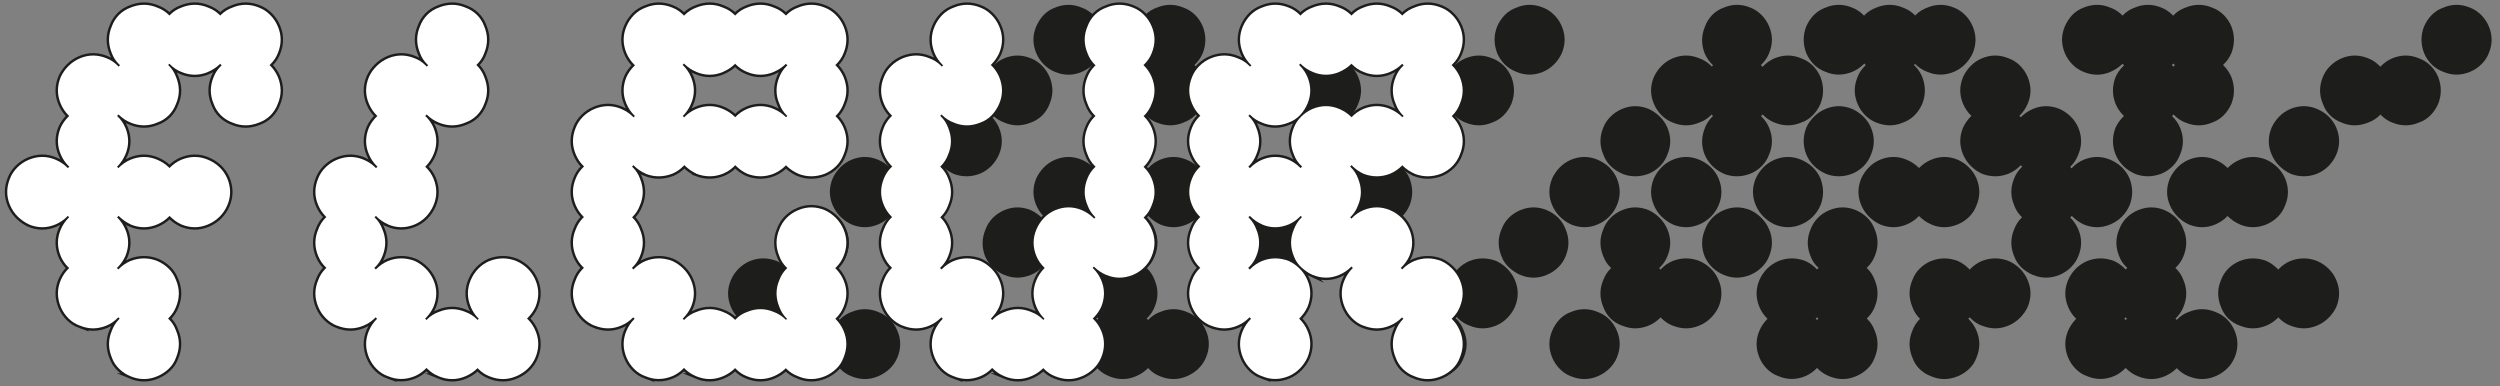 <?xml version="1.0" encoding="UTF-8"?>
<svg id="Ebene_1" data-name="Ebene 1" xmlns="http://www.w3.org/2000/svg" xmlns:xlink="http://www.w3.org/1999/xlink" viewBox="0 0 268.69 41.53">
  <rect x="0" y="0" width="268.69" height="41.53" fill="#808080" stroke="none"/>
  <defs>
    <style>
      .cls-1, .cls-2 {
        fill: none;
      }

      .cls-3 {
        fill: #1d1d1b;
      }

      .cls-4 {
        fill: #fff;
      }

      .cls-2 {
        stroke: #1d1d1b;
        stroke-miterlimit: 7.14;
        stroke-width: .53px;
      }

      .cls-5 {
        clip-path: url(#clippath);
      }
    </style>
    <clipPath id="clippath">
      <rect class="cls-1" width="268.69" height="41.53"/>
    </clipPath>
  </defs>
  <g>
    <path class="cls-3" d="M75.11,40.44c-.44-.17-.83-.43-1.19-.78s-.63-.76-.83-1.24c-.4-.97-.4-1.93,0-2.87.17-.47.43-.88.78-1.24s.76-.61,1.24-.78c.97-.4,1.93-.4,2.87,0,.47.17.88.43,1.23.78s.61.76.78,1.24c.4.94.4,1.9,0,2.87-.17.47-.43.88-.78,1.21-.35.34-.76.61-1.23.81-.94.4-1.9.4-2.87,0ZM80.61,35c-.47-.17-.88-.43-1.23-.78-.35-.35-.63-.76-.83-1.24-.4-.97-.4-1.93,0-2.87.2-.47.48-.88.83-1.23.35-.35.76-.63,1.23-.83.94-.37,1.9-.37,2.87,0,.44.2.83.48,1.18.83.35.35.63.76.83,1.23.4.94.4,1.9,0,2.87-.2.44-.47.83-.81,1.18-.34.35-.74.63-1.21.83-.98.4-1.93.4-2.87,0ZM80.61,40.44c-.47-.17-.88-.43-1.23-.78s-.63-.76-.83-1.24c-.4-.97-.4-1.93,0-2.87.2-.47.48-.88.83-1.24s.76-.61,1.23-.78c.94-.4,1.9-.4,2.87,0,.44.17.83.43,1.18.78s.63.76.83,1.24c.4.94.4,1.9,0,2.87-.2.44-.47.83-.81,1.18-.34.35-.74.63-1.21.83-.98.4-1.93.4-2.87,0ZM86.05,29.55c-.44-.2-.84-.47-1.21-.81-.37-.34-.64-.74-.81-1.21-.4-.97-.4-1.93,0-2.87.17-.47.43-.88.78-1.24.35-.35.76-.63,1.23-.83.97-.4,1.93-.4,2.87,0,.47.2.88.48,1.24.83.35.35.61.77.78,1.24.4.94.4,1.9,0,2.87-.17.44-.43.83-.78,1.18-.35.35-.77.63-1.24.83-.94.4-1.9.4-2.87,0ZM86.05,40.44c-.44-.17-.84-.43-1.21-.78-.37-.35-.64-.76-.81-1.24-.4-.97-.4-1.93,0-2.87.17-.47.43-.88.78-1.24.35-.35.76-.61,1.23-.78.97-.4,1.93-.4,2.87,0,.47.17.88.43,1.24.78s.61.76.78,1.24c.4.94.4,1.9,0,2.87-.17.47-.43.88-.78,1.21-.35.34-.77.61-1.24.81-.94.4-1.9.4-2.87,0ZM91.5,24.11c-.44-.2-.83-.48-1.18-.83-.35-.35-.63-.76-.83-1.23-.4-.94-.4-1.9,0-2.87.2-.44.47-.83.81-1.18.34-.35.74-.63,1.21-.83.97-.4,1.93-.4,2.87,0,.47.2.88.47,1.24.81.35.34.63.74.83,1.21.4.98.4,1.93,0,2.87-.2.47-.48.88-.83,1.23-.35.35-.77.63-1.24.83-.94.4-1.9.4-2.87,0ZM91.5,40.44c-.44-.17-.83-.43-1.18-.78-.35-.35-.63-.76-.83-1.24-.4-.97-.4-1.93,0-2.87.2-.47.47-.88.81-1.24.34-.35.74-.61,1.21-.78.97-.4,1.93-.4,2.87,0,.47.17.88.43,1.24.78.35.35.63.76.83,1.24.4.94.4,1.9,0,2.87-.2.47-.48.88-.83,1.21-.35.34-.77.61-1.24.81-.94.4-1.9.4-2.87,0ZM96.99,24.11c-.47-.2-.88-.48-1.24-.83-.35-.35-.61-.76-.78-1.23-.4-.94-.4-1.9,0-2.87.17-.44.43-.83.78-1.18.35-.35.76-.63,1.24-.83.94-.4,1.9-.4,2.87,0,.44.2.83.47,1.18.81.35.34.63.74.83,1.21.4.98.4,1.93,0,2.87-.17.47-.43.88-.78,1.23-.35.35-.76.63-1.23.83-.98.4-1.93.4-2.87,0ZM96.99,35c-.47-.17-.88-.43-1.24-.78-.35-.35-.61-.76-.78-1.24-.4-.97-.4-1.93,0-2.87.17-.47.43-.88.78-1.23.35-.35.76-.63,1.24-.83.94-.37,1.9-.37,2.87,0,.44.2.83.48,1.18.83.35.35.63.76.83,1.23.4.94.4,1.9,0,2.87-.17.44-.43.83-.78,1.18-.35.35-.76.63-1.23.83-.98.4-1.93.4-2.87,0ZM102.44,18.66c-.44-.2-.83-.48-1.19-.83s-.63-.76-.83-1.24c-.4-.94-.4-1.9,0-2.87.2-.44.47-.83.81-1.18.34-.35.74-.63,1.21-.83.97-.4,1.93-.4,2.87,0,.47.2.88.47,1.23.81s.63.74.83,1.21c.4.97.4,1.93,0,2.87-.2.47-.48.88-.83,1.24s-.76.63-1.23.83c-.94.37-1.9.37-2.87,0ZM102.44,35c-.44-.17-.83-.43-1.19-.78-.35-.35-.63-.76-.83-1.24-.4-.97-.4-1.93,0-2.87.2-.47.47-.88.81-1.23.34-.35.74-.63,1.21-.83.97-.37,1.93-.37,2.87,0,.47.2.88.48,1.23.83.35.35.63.76.83,1.23.4.94.4,1.9,0,2.87-.2.44-.48.83-.83,1.18s-.76.63-1.23.83c-.94.4-1.9.4-2.87,0ZM107.93,13.17c-.47-.17-.88-.43-1.23-.78-.35-.35-.63-.76-.83-1.24-.37-.94-.35-1.9.05-2.87.17-.44.43-.83.78-1.18.35-.35.76-.63,1.23-.83.94-.4,1.9-.4,2.87,0,.44.17.83.43,1.18.78.35.35.63.76.83,1.23.4.98.4,1.93,0,2.87-.17.47-.43.88-.78,1.24-.35.35-.76.61-1.23.78-.98.4-1.93.4-2.87,0ZM107.93,29.55c-.47-.2-.88-.47-1.23-.81s-.63-.74-.83-1.21c-.37-.97-.35-1.93.05-2.87.17-.47.43-.88.78-1.24.35-.35.76-.63,1.23-.83.94-.4,1.9-.4,2.87,0,.44.2.83.48,1.18.83.35.35.63.77.83,1.24.4.94.4,1.9,0,2.87-.17.44-.43.83-.78,1.18-.35.35-.76.63-1.23.83-.98.4-1.93.4-2.87,0ZM113.38,7.72c-.44-.17-.83-.43-1.18-.78-.35-.35-.63-.76-.83-1.23-.4-.97-.4-1.93,0-2.87.2-.47.47-.88.81-1.24.34-.35.74-.61,1.21-.78.97-.4,1.93-.4,2.87,0,.47.17.88.43,1.24.78.35.35.63.76.83,1.24.37.94.37,1.9,0,2.87-.2.47-.48.87-.83,1.21s-.77.6-1.24.81c-.94.4-1.9.4-2.87,0ZM113.38,24.11c-.44-.2-.83-.48-1.18-.83-.35-.35-.63-.76-.83-1.23-.4-.94-.4-1.9,0-2.87.2-.44.47-.83.81-1.18.34-.35.74-.63,1.21-.83.97-.4,1.93-.4,2.87,0,.47.2.88.47,1.24.81.35.34.63.74.83,1.21.37.98.37,1.93,0,2.87-.2.47-.48.88-.83,1.23-.35.35-.77.63-1.24.83-.94.4-1.9.4-2.87,0ZM118.87,7.72c-.47-.17-.88-.43-1.23-.78-.35-.35-.63-.76-.83-1.23-.37-.97-.37-1.93,0-2.87.2-.47.48-.88.83-1.24.35-.35.76-.61,1.23-.78.94-.4,1.9-.4,2.87,0,.44.17.83.43,1.19.78.35.35.63.76.83,1.24.4.94.4,1.9,0,2.87-.17.44-.43.83-.78,1.18-.35.35-.77.63-1.24.83-.98.4-1.93.4-2.87,0ZM118.87,13.17c-.47-.17-.88-.43-1.23-.78-.35-.35-.63-.76-.83-1.24-.37-.94-.37-1.9,0-2.87.2-.44.48-.83.83-1.18.35-.35.76-.63,1.23-.83.94-.4,1.9-.4,2.87,0,.44.17.83.43,1.19.78.35.35.63.76.83,1.23.4.98.4,1.93,0,2.87-.17.47-.43.88-.78,1.24-.35.35-.77.61-1.24.78-.98.4-1.93.4-2.87,0ZM118.87,18.66c-.47-.2-.88-.48-1.23-.83-.35-.35-.63-.76-.83-1.24-.37-.94-.37-1.9,0-2.87.2-.44.48-.83.83-1.18.35-.35.76-.63,1.23-.83.94-.4,1.9-.4,2.87,0,.44.2.83.47,1.19.81.35.34.63.74.83,1.21.4.97.4,1.93,0,2.87-.17.47-.43.88-.78,1.24s-.77.63-1.24.83c-.98.37-1.93.37-2.87,0ZM124.32,7.72c-.44-.17-.83-.43-1.18-.78-.35-.35-.63-.76-.83-1.23-.4-.97-.4-1.93,0-2.87.17-.47.43-.88.78-1.24.35-.35.76-.61,1.24-.78.97-.4,1.93-.4,2.87,0,.47.17.88.43,1.24.78.35.35.63.76.83,1.24.37.94.37,1.9,0,2.87-.2.47-.48.87-.83,1.21-.35.34-.77.6-1.24.81-.94.4-1.9.4-2.87,0ZM124.32,13.17c-.44-.17-.83-.43-1.18-.78-.35-.35-.63-.76-.83-1.24-.4-.94-.4-1.9,0-2.87.17-.44.43-.83.78-1.18.35-.35.76-.63,1.24-.83.97-.4,1.93-.4,2.87,0,.47.17.88.43,1.24.78.35.35.63.76.83,1.23.37.98.37,1.93,0,2.87-.2.47-.48.88-.83,1.24-.35.35-.77.61-1.24.78-.94.4-1.9.4-2.87,0Z"/>
    <path class="cls-3" d="M113.78,35c-.47-.17-.88-.43-1.23-.78-.35-.35-.63-.76-.83-1.24-.4-.97-.4-1.93,0-2.87.2-.47.48-.88.83-1.23.35-.35.76-.63,1.23-.83.94-.37,1.9-.37,2.87,0,.44.2.83.48,1.18.83.35.35.63.76.83,1.23.4.94.4,1.9,0,2.87-.2.44-.47.83-.81,1.18-.34.35-.74.63-1.21.83-.98.4-1.93.4-2.87,0ZM113.78,40.44c-.47-.17-.88-.43-1.23-.78s-.63-.76-.83-1.24c-.4-.97-.4-1.93,0-2.87.2-.47.48-.88.83-1.24s.76-.61,1.23-.78c.94-.4,1.9-.4,2.87,0,.44.17.83.43,1.18.78s.63.76.83,1.24c.4.94.4,1.9,0,2.87-.2.44-.47.83-.81,1.18-.34.35-.74.63-1.21.83-.98.4-1.93.4-2.87,0ZM119.22,29.55c-.44-.2-.84-.47-1.21-.81-.37-.34-.64-.74-.81-1.21-.4-.97-.4-1.93,0-2.87.17-.47.43-.88.78-1.24.35-.35.76-.63,1.23-.83.97-.4,1.93-.4,2.87,0,.47.2.88.48,1.24.83.35.35.61.77.78,1.24.4.94.4,1.9,0,2.87-.17.44-.43.83-.78,1.18-.35.35-.77.63-1.24.83-.94.4-1.9.4-2.87,0ZM119.22,35c-.44-.17-.84-.43-1.21-.78-.37-.35-.64-.76-.81-1.24-.4-.97-.4-1.93,0-2.87.17-.47.43-.88.78-1.23.35-.35.76-.63,1.23-.83.97-.37,1.93-.37,2.87,0,.47.2.88.48,1.24.83.35.35.61.76.78,1.23.4.94.4,1.9,0,2.87-.17.44-.43.83-.78,1.18s-.77.63-1.24.83c-.94.4-1.9.4-2.87,0ZM119.22,40.44c-.44-.17-.84-.43-1.21-.78-.37-.35-.64-.76-.81-1.24-.4-.97-.4-1.93,0-2.87.17-.47.43-.88.78-1.24.35-.35.76-.61,1.23-.78.97-.4,1.93-.4,2.87,0,.47.17.88.43,1.24.78s.61.76.78,1.24c.4.94.4,1.9,0,2.87-.17.47-.43.88-.78,1.21-.35.34-.77.61-1.24.81-.94.4-1.9.4-2.87,0ZM124.67,24.11c-.44-.2-.83-.48-1.18-.83-.35-.35-.63-.76-.83-1.23-.4-.94-.4-1.9,0-2.87.2-.44.47-.83.81-1.18.34-.35.74-.63,1.21-.83.97-.4,1.93-.4,2.87,0,.47.2.88.47,1.24.81.35.34.63.74.83,1.21.4.98.4,1.93,0,2.87-.2.47-.48.88-.83,1.23-.35.35-.77.63-1.24.83-.94.4-1.9.4-2.87,0ZM124.67,40.44c-.44-.17-.83-.43-1.18-.78-.35-.35-.63-.76-.83-1.24-.4-.97-.4-1.93,0-2.87.2-.47.47-.88.81-1.24.34-.35.74-.61,1.21-.78.97-.4,1.93-.4,2.87,0,.47.17.88.43,1.24.78.35.35.63.76.83,1.24.4.94.4,1.9,0,2.87-.2.47-.48.88-.83,1.21-.35.34-.77.61-1.24.81-.94.4-1.9.4-2.87,0ZM130.16,18.66c-.47-.2-.88-.48-1.24-.83-.35-.35-.61-.76-.78-1.24-.4-.94-.4-1.9,0-2.87.17-.44.43-.83.78-1.18.35-.35.76-.63,1.24-.83.94-.4,1.9-.4,2.87,0,.44.2.83.47,1.18.81.35.34.63.74.83,1.21.4.97.4,1.93,0,2.87-.17.47-.43.88-.78,1.24-.35.35-.76.63-1.23.83-.98.37-1.93.37-2.87,0ZM130.16,35c-.47-.17-.88-.43-1.24-.78-.35-.35-.61-.76-.78-1.24-.4-.97-.4-1.93,0-2.87.17-.47.43-.88.78-1.23.35-.35.76-.63,1.24-.83.94-.37,1.9-.37,2.87,0,.44.2.83.48,1.18.83.35.35.63.76.83,1.23.4.94.4,1.9,0,2.87-.17.44-.43.83-.78,1.18-.35.35-.76.63-1.23.83-.98.4-1.93.4-2.87,0ZM135.61,13.17c-.44-.17-.83-.43-1.19-.78-.35-.35-.63-.76-.83-1.24-.4-.94-.4-1.9,0-2.87.2-.44.47-.83.81-1.18.34-.35.74-.63,1.21-.83.97-.4,1.93-.4,2.87,0,.47.17.88.43,1.23.78.35.35.63.76.83,1.23.4.98.4,1.93,0,2.87-.2.47-.48.88-.83,1.24-.35.35-.76.61-1.23.78-.94.4-1.9.4-2.87,0ZM135.61,29.55c-.44-.2-.83-.47-1.19-.81s-.63-.74-.83-1.21c-.4-.97-.4-1.93,0-2.87.2-.47.47-.88.81-1.24.34-.35.74-.63,1.21-.83.97-.4,1.93-.4,2.87,0,.47.2.88.48,1.23.83.35.35.63.77.83,1.24.4.94.4,1.9,0,2.87-.2.44-.48.83-.83,1.18-.35.35-.76.63-1.23.83-.94.4-1.9.4-2.87,0ZM141.1,13.17c-.47-.17-.88-.43-1.23-.78-.35-.35-.61-.76-.78-1.24-.4-.94-.4-1.9,0-2.87.17-.44.43-.83.78-1.18.35-.35.76-.63,1.23-.83.94-.4,1.9-.4,2.87,0,.44.17.83.43,1.18.78.35.35.63.76.83,1.23.4.98.4,1.93,0,2.87-.17.47-.43.88-.78,1.24-.35.35-.76.61-1.23.78-.98.4-1.93.4-2.87,0ZM141.1,29.55c-.47-.2-.88-.47-1.23-.81s-.61-.74-.78-1.21c-.4-.97-.4-1.93,0-2.87.17-.47.43-.88.78-1.24.35-.35.76-.63,1.23-.83.94-.4,1.9-.4,2.87,0,.44.2.83.48,1.18.83.35.35.63.77.83,1.24.4.94.4,1.9,0,2.87-.17.44-.43.83-.78,1.18-.35.35-.76.63-1.23.83-.98.4-1.93.4-2.87,0ZM146.55,7.72c-.44-.17-.83-.43-1.18-.78-.35-.35-.63-.76-.83-1.23-.4-.97-.4-1.93,0-2.87.2-.47.47-.88.81-1.24.34-.35.74-.61,1.21-.78.97-.4,1.93-.4,2.87,0,.47.17.88.43,1.24.78.35.35.63.76.83,1.24.37.94.37,1.9,0,2.87-.2.47-.48.87-.83,1.21s-.77.6-1.24.81c-.94.4-1.9.4-2.87,0ZM146.55,24.11c-.44-.2-.83-.48-1.18-.83-.35-.35-.63-.76-.83-1.23-.4-.94-.4-1.9,0-2.87.2-.44.47-.83.81-1.18.34-.35.74-.63,1.21-.83.97-.4,1.93-.4,2.87,0,.47.2.88.47,1.24.81.35.34.63.74.83,1.21.37.98.37,1.93,0,2.87-.2.47-.48.88-.83,1.23-.35.35-.77.63-1.24.83-.94.4-1.9.4-2.87,0ZM152.04,18.66c-.47-.2-.88-.48-1.23-.83-.35-.35-.63-.76-.83-1.24-.37-.94-.37-1.9,0-2.87.2-.44.48-.83.83-1.18.35-.35.76-.63,1.23-.83.94-.4,1.9-.4,2.87,0,.44.2.83.47,1.19.81.35.34.63.74.83,1.21.4.97.4,1.93,0,2.87-.17.47-.43.88-.78,1.24s-.77.63-1.24.83c-.98.37-1.93.37-2.87,0ZM157.49,13.17c-.44-.17-.83-.43-1.18-.78-.35-.35-.63-.76-.83-1.24-.4-.94-.4-1.9,0-2.87.17-.44.43-.83.78-1.18.35-.35.76-.63,1.24-.83.97-.4,1.93-.4,2.87,0,.47.17.88.43,1.24.78.35.35.63.76.83,1.23.37.98.37,1.93,0,2.87-.2.47-.48.88-.83,1.24-.35.35-.77.61-1.24.78-.94.4-1.9.4-2.87,0ZM162.98,7.72c-.47-.17-.88-.43-1.24-.78-.35-.35-.63-.76-.83-1.23-.37-.97-.37-1.93,0-2.87.2-.47.48-.88.83-1.24.35-.35.76-.61,1.24-.78.94-.4,1.9-.4,2.87,0,.44.17.83.43,1.18.78.35.35.63.76.83,1.24.4.94.4,1.9,0,2.87-.2.44-.47.83-.81,1.18-.34.35-.74.63-1.21.83-.98.4-1.93.4-2.87,0Z"/>
    <path class="cls-3" d="M152.45,40.44c-.44-.17-.83-.43-1.19-.78s-.63-.76-.83-1.24c-.4-.97-.4-1.93,0-2.87.17-.47.43-.88.78-1.24s.76-.61,1.24-.78c.97-.4,1.93-.4,2.87,0,.47.17.88.43,1.23.78s.61.76.78,1.24c.4.94.4,1.9,0,2.87-.17.47-.43.88-.78,1.21-.35.34-.76.61-1.23.81-.94.4-1.9.4-2.87,0ZM157.94,35c-.47-.17-.88-.43-1.23-.78-.35-.35-.63-.76-.83-1.24-.4-.97-.4-1.93,0-2.87.2-.47.48-.88.83-1.23.35-.35.76-.63,1.23-.83.94-.37,1.9-.37,2.87,0,.44.2.83.48,1.18.83.35.35.63.76.83,1.23.4.94.4,1.9,0,2.87-.2.44-.47.83-.81,1.18-.34.35-.74.63-1.21.83-.98.4-1.93.4-2.87,0ZM163.39,29.55c-.44-.2-.84-.47-1.21-.81-.37-.34-.64-.74-.81-1.21-.4-.97-.4-1.93,0-2.87.17-.47.43-.88.78-1.24.35-.35.76-.63,1.23-.83.97-.4,1.93-.4,2.87,0,.47.2.88.48,1.24.83.35.35.61.77.78,1.24.4.94.4,1.9,0,2.87-.17.44-.43.83-.78,1.18-.35.35-.77.63-1.24.83-.94.4-1.9.4-2.87,0ZM168.83,24.11c-.44-.2-.83-.48-1.18-.83-.35-.35-.63-.76-.83-1.23-.4-.94-.4-1.9,0-2.87.2-.44.47-.83.81-1.18.34-.35.74-.63,1.21-.83.97-.4,1.93-.4,2.87,0,.47.2.88.47,1.24.81.35.34.63.74.83,1.21.4.98.4,1.93,0,2.87-.2.47-.48.88-.83,1.23s-.77.63-1.24.83c-.94.4-1.9.4-2.87,0ZM168.83,40.44c-.44-.17-.83-.43-1.18-.78-.35-.35-.63-.76-.83-1.24-.4-.97-.4-1.93,0-2.87.2-.47.47-.88.81-1.24.34-.35.74-.61,1.21-.78.97-.4,1.93-.4,2.87,0,.47.17.88.43,1.24.78.35.35.63.76.83,1.24.4.94.4,1.9,0,2.87-.2.47-.48.88-.83,1.21-.35.34-.77.61-1.24.81-.94.4-1.9.4-2.87,0ZM174.33,18.66c-.47-.2-.88-.48-1.24-.83-.35-.35-.61-.76-.78-1.24-.4-.94-.4-1.9,0-2.87.17-.44.43-.83.78-1.18s.76-.63,1.24-.83c.94-.4,1.9-.4,2.87,0,.44.2.83.47,1.18.81s.63.74.83,1.21c.4.97.4,1.93,0,2.87-.17.47-.43.88-.78,1.24-.35.35-.76.63-1.23.83-.98.37-1.93.37-2.87,0ZM174.33,29.55c-.47-.2-.88-.47-1.24-.81-.35-.34-.61-.74-.78-1.21-.4-.97-.4-1.93,0-2.87.17-.47.43-.88.78-1.24.35-.35.76-.63,1.24-.83.94-.4,1.9-.4,2.87,0,.44.2.83.48,1.18.83.35.35.63.77.83,1.24.4.94.4,1.9,0,2.87-.17.44-.43.83-.78,1.18s-.76.63-1.23.83c-.98.4-1.93.4-2.87,0ZM174.33,35c-.47-.17-.88-.43-1.24-.78-.35-.35-.61-.76-.78-1.24-.4-.97-.4-1.93,0-2.87.17-.47.43-.88.78-1.23s.76-.63,1.24-.83c.94-.37,1.9-.37,2.87,0,.44.2.83.48,1.18.83.35.35.63.76.83,1.23.4.94.4,1.9,0,2.87-.17.44-.43.83-.78,1.18-.35.35-.76.63-1.23.83-.98.4-1.93.4-2.87,0ZM179.77,13.17c-.44-.17-.83-.43-1.19-.78-.35-.35-.63-.76-.83-1.24-.4-.94-.4-1.9,0-2.87.2-.44.47-.83.81-1.18.33-.35.74-.63,1.21-.83.97-.4,1.93-.4,2.87,0,.47.17.88.43,1.24.78s.63.76.83,1.23c.4.98.4,1.93,0,2.87-.2.47-.48.88-.83,1.24-.35.35-.76.61-1.24.78-.94.4-1.9.4-2.87,0ZM179.77,24.11c-.44-.2-.83-.48-1.19-.83s-.63-.76-.83-1.23c-.4-.94-.4-1.9,0-2.87.2-.44.47-.83.81-1.18.33-.35.74-.63,1.21-.83.97-.4,1.93-.4,2.87,0,.47.2.88.47,1.24.81.35.34.63.74.83,1.21.4.98.4,1.93,0,2.87-.2.47-.48.88-.83,1.23s-.76.63-1.24.83c-.94.4-1.9.4-2.87,0ZM179.77,35c-.44-.17-.83-.43-1.19-.78-.35-.35-.63-.76-.83-1.24-.4-.97-.4-1.93,0-2.87.2-.47.47-.88.81-1.23.33-.35.74-.63,1.21-.83.97-.37,1.93-.37,2.87,0,.47.2.88.48,1.24.83s.63.76.83,1.23c.4.94.4,1.9,0,2.87-.2.44-.48.83-.83,1.18-.35.35-.76.63-1.24.83-.94.4-1.9.4-2.87,0ZM185.26,7.72c-.47-.17-.88-.43-1.23-.78-.35-.35-.63-.76-.83-1.23-.37-.97-.35-1.93.05-2.87.17-.47.43-.88.78-1.24s.76-.61,1.23-.78c.94-.4,1.9-.4,2.87,0,.44.17.83.43,1.18.78s.63.76.83,1.24c.4.94.4,1.9,0,2.87-.17.44-.43.83-.78,1.18-.35.35-.76.63-1.24.83-.98.4-1.93.4-2.87,0ZM185.26,13.17c-.47-.17-.88-.43-1.23-.78s-.63-.76-.83-1.24c-.37-.94-.35-1.9.05-2.87.17-.44.43-.83.78-1.18s.76-.63,1.23-.83c.94-.4,1.9-.4,2.87,0,.44.17.83.43,1.18.78.35.35.63.76.83,1.23.4.98.4,1.93,0,2.87-.17.47-.43.88-.78,1.24-.35.35-.76.61-1.24.78-.98.4-1.93.4-2.87,0ZM185.26,18.66c-.47-.2-.88-.48-1.23-.83-.35-.35-.63-.76-.83-1.24-.37-.94-.35-1.9.05-2.87.17-.44.43-.83.78-1.18.35-.35.76-.63,1.23-.83.94-.4,1.9-.4,2.87,0,.44.2.83.47,1.18.81.35.34.63.74.83,1.21.4.97.4,1.93,0,2.87-.17.47-.43.88-.78,1.24-.35.35-.76.63-1.24.83-.98.37-1.93.37-2.87,0ZM185.26,29.55c-.47-.2-.88-.47-1.23-.81-.35-.34-.63-.74-.83-1.21-.37-.97-.35-1.93.05-2.87.17-.47.43-.88.78-1.24s.76-.63,1.23-.83c.94-.4,1.9-.4,2.87,0,.44.2.83.48,1.18.83s.63.77.83,1.24c.4.94.4,1.9,0,2.87-.17.44-.43.83-.78,1.18-.35.35-.76.63-1.24.83-.98.4-1.93.4-2.87,0ZM190.71,13.17c-.44-.17-.83-.43-1.18-.78s-.63-.76-.83-1.24c-.4-.94-.4-1.9,0-2.87.2-.44.47-.83.81-1.18.34-.35.74-.63,1.21-.83.97-.4,1.93-.4,2.87,0,.47.17.88.43,1.24.78.35.35.63.76.83,1.23.37.98.37,1.93,0,2.87-.2.47-.48.88-.83,1.24s-.76.61-1.24.78c-.94.4-1.9.4-2.87,0ZM190.71,24.11c-.44-.2-.83-.48-1.18-.83-.35-.35-.63-.76-.83-1.23-.4-.94-.4-1.9,0-2.87.2-.44.47-.83.81-1.18.34-.35.74-.63,1.21-.83.97-.4,1.93-.4,2.87,0,.47.2.88.47,1.24.81.35.34.63.74.83,1.21.37.98.37,1.93,0,2.87-.2.47-.48.88-.83,1.23-.35.35-.76.63-1.24.83-.94.4-1.9.4-2.87,0ZM196.2,7.72c-.47-.17-.88-.43-1.24-.78-.35-.35-.63-.76-.83-1.23-.37-.97-.37-1.93,0-2.87.2-.47.48-.88.83-1.24.35-.35.76-.61,1.24-.78.94-.4,1.9-.4,2.87,0,.44.17.83.43,1.19.78.35.35.63.76.83,1.24.4.94.4,1.9,0,2.87-.17.44-.43.83-.78,1.18s-.76.63-1.24.83c-.97.4-1.93.4-2.87,0ZM196.2,18.66c-.47-.2-.88-.48-1.24-.83s-.63-.76-.83-1.24c-.37-.94-.37-1.9,0-2.87.2-.44.48-.83.83-1.18.35-.35.76-.63,1.24-.83.94-.4,1.9-.4,2.87,0,.44.2.83.47,1.19.81.35.34.63.74.83,1.21.4.97.4,1.93,0,2.87-.17.47-.43.88-.78,1.24-.35.35-.76.63-1.24.83-.97.37-1.93.37-2.87,0ZM201.65,7.72c-.44-.17-.83-.43-1.18-.78-.35-.35-.63-.76-.83-1.23-.4-.97-.4-1.93,0-2.87.17-.47.43-.88.78-1.24.35-.35.76-.61,1.24-.78.97-.4,1.93-.4,2.87,0,.47.17.88.43,1.24.78.35.35.63.76.83,1.24.37.94.37,1.9,0,2.87-.2.47-.48.87-.83,1.21-.35.34-.77.6-1.24.81-.94.4-1.9.4-2.87,0ZM201.65,13.17c-.44-.17-.83-.43-1.18-.78-.35-.35-.63-.76-.83-1.24-.4-.94-.4-1.9,0-2.87.17-.44.43-.83.78-1.18.35-.35.76-.63,1.24-.83.97-.4,1.93-.4,2.87,0,.47.17.88.43,1.24.78s.63.76.83,1.23c.37.98.37,1.93,0,2.87-.2.47-.48.88-.83,1.24-.35.35-.77.61-1.24.78-.94.4-1.9.4-2.87,0ZM207.14,7.72c-.47-.17-.88-.43-1.24-.78s-.63-.76-.83-1.23c-.37-.97-.37-1.93,0-2.87.2-.47.48-.88.83-1.24.35-.35.76-.61,1.24-.78.94-.4,1.9-.4,2.87,0,.44.17.83.43,1.18.78.35.35.63.76.83,1.24.4.94.4,1.9,0,2.87-.2.44-.47.83-.81,1.18-.34.35-.74.63-1.21.83-.98.4-1.93.4-2.87,0Z"/>
    <path class="cls-3" d="M191.16,35c-.47-.17-.88-.43-1.24-.78-.35-.35-.63-.76-.83-1.24-.4-.97-.4-1.93,0-2.87.2-.47.48-.88.83-1.23s.76-.63,1.24-.83c.94-.37,1.9-.37,2.87,0,.44.2.83.48,1.18.83s.63.76.83,1.23c.4.94.4,1.9,0,2.87-.2.44-.47.83-.81,1.18-.34.35-.74.63-1.21.83-.98.4-1.93.4-2.87,0ZM191.16,40.44c-.47-.17-.88-.43-1.24-.78-.35-.35-.63-.76-.83-1.24-.4-.97-.4-1.93,0-2.87.2-.47.48-.88.83-1.24.35-.35.76-.61,1.24-.78.94-.4,1.9-.4,2.87,0,.44.17.83.43,1.18.78.35.35.63.76.83,1.24.4.94.4,1.9,0,2.87-.2.44-.47.83-.81,1.18-.34.35-.74.63-1.21.83-.98.4-1.93.4-2.87,0ZM196.61,29.55c-.44-.2-.84-.47-1.21-.81s-.64-.74-.81-1.21c-.4-.97-.4-1.93,0-2.87.17-.47.43-.88.78-1.24s.76-.63,1.23-.83c.97-.4,1.93-.4,2.87,0,.47.2.88.48,1.24.83.35.35.61.77.78,1.24.4.94.4,1.9,0,2.87-.17.44-.43.83-.78,1.18-.35.35-.77.63-1.24.83-.94.4-1.9.4-2.87,0ZM196.61,35c-.44-.17-.84-.43-1.21-.78-.37-.35-.64-.76-.81-1.24-.4-.97-.4-1.93,0-2.87.17-.47.43-.88.78-1.23.35-.35.76-.63,1.23-.83.97-.37,1.93-.37,2.87,0,.47.2.88.48,1.24.83s.61.76.78,1.23c.4.94.4,1.9,0,2.87-.17.44-.43.83-.78,1.18-.35.35-.77.63-1.24.83-.94.4-1.9.4-2.87,0ZM196.61,40.44c-.44-.17-.84-.43-1.21-.78s-.64-.76-.81-1.24c-.4-.97-.4-1.93,0-2.87.17-.47.43-.88.78-1.24.35-.35.76-.61,1.23-.78.97-.4,1.93-.4,2.87,0,.47.17.88.43,1.24.78.35.35.61.76.78,1.24.4.94.4,1.9,0,2.87-.17.47-.43.88-.78,1.21-.35.34-.77.61-1.24.81-.94.4-1.9.4-2.87,0ZM202.05,24.11c-.44-.2-.83-.48-1.18-.83-.35-.35-.63-.76-.83-1.23-.4-.94-.4-1.9,0-2.87.2-.44.47-.83.81-1.18.33-.35.74-.63,1.21-.83.97-.4,1.93-.4,2.87,0,.47.2.88.47,1.24.81.35.34.63.74.83,1.21.4.98.4,1.93,0,2.87-.2.47-.48.88-.83,1.23-.35.35-.76.63-1.24.83-.94.4-1.9.4-2.87,0ZM207.55,24.11c-.47-.2-.88-.48-1.24-.83-.35-.35-.61-.76-.78-1.23-.4-.94-.4-1.9,0-2.87.17-.44.43-.83.78-1.18s.76-.63,1.24-.83c.94-.4,1.9-.4,2.87,0,.44.2.83.47,1.18.81.35.34.63.74.83,1.21.4.98.4,1.93,0,2.87-.17.47-.43.88-.78,1.23-.35.35-.76.63-1.24.83-.97.4-1.93.4-2.87,0ZM207.55,35c-.47-.17-.88-.43-1.24-.78-.35-.35-.61-.76-.78-1.24-.4-.97-.4-1.93,0-2.87.17-.47.43-.88.78-1.23.35-.35.76-.63,1.24-.83.94-.37,1.9-.37,2.87,0,.44.2.83.48,1.18.83.35.35.63.76.83,1.23.4.94.4,1.9,0,2.87-.17.44-.43.83-.78,1.18s-.76.63-1.24.83c-.97.4-1.93.4-2.87,0ZM207.55,40.44c-.47-.17-.88-.43-1.24-.78s-.61-.76-.78-1.24c-.4-.97-.4-1.93,0-2.87.17-.47.43-.88.78-1.24s.76-.61,1.24-.78c.94-.4,1.9-.4,2.87,0,.44.17.83.43,1.18.78.35.35.63.76.83,1.24.4.94.4,1.9,0,2.87-.17.47-.43.88-.78,1.21-.35.34-.76.61-1.24.81-.97.4-1.93.4-2.87,0ZM212.99,13.17c-.44-.17-.83-.43-1.18-.78s-.63-.76-.83-1.24c-.4-.94-.4-1.9,0-2.87.2-.44.47-.83.81-1.18.34-.35.74-.63,1.21-.83.97-.4,1.93-.4,2.87,0,.47.17.88.43,1.23.78.35.35.63.76.83,1.23.4.98.4,1.93,0,2.87-.2.47-.48.88-.83,1.24s-.76.61-1.23.78c-.94.4-1.9.4-2.87,0ZM212.99,18.66c-.44-.2-.83-.48-1.18-.83-.35-.35-.63-.76-.83-1.24-.4-.94-.4-1.9,0-2.87.2-.44.47-.83.81-1.18.34-.35.74-.63,1.21-.83.97-.4,1.93-.4,2.87,0,.47.2.88.47,1.23.81.35.34.63.74.83,1.21.4.97.4,1.93,0,2.87-.2.47-.48.88-.83,1.24-.35.35-.76.63-1.23.83-.94.37-1.9.37-2.87,0ZM212.99,35c-.44-.17-.83-.43-1.18-.78s-.63-.76-.83-1.24c-.4-.97-.4-1.93,0-2.87.2-.47.47-.88.81-1.23.34-.35.74-.63,1.21-.83.97-.37,1.93-.37,2.87,0,.47.2.88.48,1.23.83.35.35.63.76.83,1.23.4.94.4,1.9,0,2.87-.2.44-.48.83-.83,1.18-.35.35-.76.63-1.23.83-.94.4-1.9.4-2.87,0ZM218.49,18.66c-.47-.2-.88-.48-1.24-.83-.35-.35-.61-.76-.78-1.24-.4-.94-.4-1.9,0-2.87.17-.44.43-.83.78-1.18s.76-.63,1.24-.83c.94-.4,1.9-.4,2.87,0,.44.2.83.47,1.18.81.35.34.63.74.83,1.21.4.97.4,1.93,0,2.87-.17.47-.43.88-.78,1.24-.35.35-.76.63-1.23.83-.98.37-1.93.37-2.87,0ZM218.49,24.11c-.47-.2-.88-.48-1.24-.83s-.61-.76-.78-1.23c-.4-.94-.4-1.9,0-2.87.17-.44.43-.83.78-1.18.35-.35.76-.63,1.24-.83.94-.4,1.9-.4,2.87,0,.44.2.83.47,1.18.81.35.34.63.74.83,1.21.4.98.4,1.93,0,2.87-.17.47-.43.88-.78,1.23-.35.35-.76.63-1.23.83-.98.4-1.93.4-2.87,0ZM218.49,29.55c-.47-.2-.88-.47-1.24-.81-.35-.34-.61-.74-.78-1.21-.4-.97-.4-1.93,0-2.87.17-.47.43-.88.78-1.24.35-.35.76-.63,1.24-.83.94-.4,1.9-.4,2.87,0,.44.2.83.48,1.18.83.35.35.63.77.83,1.24.4.94.4,1.9,0,2.87-.17.44-.43.83-.78,1.18s-.76.63-1.23.83c-.98.4-1.93.4-2.87,0ZM223.93,7.72c-.44-.17-.83-.43-1.18-.78s-.63-.76-.83-1.23c-.4-.97-.4-1.93,0-2.87.2-.47.47-.88.81-1.24.34-.35.74-.61,1.21-.78.97-.4,1.93-.4,2.87,0,.47.17.88.43,1.24.78.35.35.63.76.83,1.24.37.94.37,1.9,0,2.87-.2.47-.48.87-.83,1.21-.35.34-.77.6-1.24.81-.94.4-1.9.4-2.87,0ZM223.93,24.11c-.44-.2-.83-.48-1.18-.83s-.63-.76-.83-1.23c-.4-.94-.4-1.9,0-2.87.2-.44.47-.83.81-1.18s.74-.63,1.21-.83c.97-.4,1.93-.4,2.87,0,.47.2.88.47,1.24.81.35.34.63.74.83,1.21.37.98.37,1.93,0,2.87-.2.47-.48.88-.83,1.23s-.77.63-1.24.83c-.94.4-1.9.4-2.87,0ZM229.43,7.72c-.47-.17-.88-.43-1.23-.78-.35-.35-.63-.76-.83-1.23-.37-.97-.37-1.93,0-2.87.2-.47.48-.88.83-1.24s.76-.61,1.23-.78c.94-.4,1.9-.4,2.87,0,.44.17.83.43,1.18.78.35.35.63.76.83,1.24.4.94.4,1.9,0,2.87-.17.44-.43.83-.78,1.18-.35.35-.77.63-1.24.83-.98.4-1.93.4-2.87,0ZM229.43,13.17c-.47-.17-.88-.43-1.23-.78s-.63-.76-.83-1.24c-.37-.94-.37-1.9,0-2.87.2-.44.48-.83.83-1.18s.76-.63,1.23-.83c.94-.4,1.9-.4,2.87,0,.44.17.83.43,1.18.78.35.35.63.76.83,1.23.4.98.4,1.93,0,2.87-.17.47-.43.88-.78,1.24-.35.35-.77.61-1.24.78-.98.4-1.93.4-2.87,0ZM229.43,18.66c-.47-.2-.88-.48-1.23-.83-.35-.35-.63-.76-.83-1.24-.37-.94-.37-1.9,0-2.87.2-.44.48-.83.83-1.18.35-.35.76-.63,1.23-.83.94-.4,1.9-.4,2.87,0,.44.2.83.47,1.18.81s.63.74.83,1.21c.4.97.4,1.93,0,2.87-.17.47-.43.88-.78,1.24-.35.35-.77.63-1.24.83-.98.37-1.93.37-2.87,0ZM234.87,7.72c-.44-.17-.83-.43-1.18-.78-.35-.35-.63-.76-.83-1.23-.4-.97-.4-1.93,0-2.87.17-.47.43-.88.78-1.24.35-.35.76-.61,1.24-.78.97-.4,1.93-.4,2.87,0,.47.17.88.43,1.24.78.35.35.63.76.83,1.24.37.94.37,1.9,0,2.87-.2.47-.48.87-.83,1.21s-.76.6-1.24.81c-.94.4-1.9.4-2.87,0ZM234.87,13.17c-.44-.17-.83-.43-1.18-.78s-.63-.76-.83-1.24c-.4-.94-.4-1.9,0-2.87.17-.44.43-.83.78-1.18.35-.35.76-.63,1.24-.83.97-.4,1.93-.4,2.87,0,.47.17.88.43,1.24.78.35.35.63.76.83,1.23.37.98.37,1.93,0,2.87-.2.47-.48.88-.83,1.24-.35.35-.76.61-1.24.78-.94.4-1.9.4-2.87,0Z"/>
    <path class="cls-3" d="M224.33,35c-.47-.17-.88-.43-1.23-.78s-.63-.76-.83-1.24c-.4-.97-.4-1.93,0-2.87.2-.47.48-.88.83-1.23.35-.35.76-.63,1.23-.83.94-.37,1.9-.37,2.87,0,.44.2.83.48,1.18.83.35.35.63.76.83,1.23.4.94.4,1.9,0,2.87-.2.44-.47.83-.81,1.18s-.74.63-1.21.83c-.98.4-1.93.4-2.87,0ZM224.33,40.44c-.47-.17-.88-.43-1.23-.78-.35-.35-.63-.76-.83-1.24-.4-.97-.4-1.93,0-2.87.2-.47.48-.88.83-1.24.35-.35.76-.61,1.23-.78.94-.4,1.9-.4,2.87,0,.44.17.83.43,1.18.78.35.35.63.76.83,1.24.4.94.4,1.9,0,2.87-.2.44-.47.83-.81,1.18-.34.35-.74.63-1.21.83-.98.4-1.93.4-2.87,0ZM229.78,29.55c-.44-.2-.84-.47-1.21-.81-.37-.34-.64-.74-.81-1.21-.4-.97-.4-1.93,0-2.87.17-.47.43-.88.78-1.24.35-.35.76-.63,1.24-.83.97-.4,1.93-.4,2.87,0,.47.2.88.48,1.24.83s.61.77.78,1.24c.4.94.4,1.9,0,2.87-.17.44-.43.83-.78,1.18s-.76.63-1.24.83c-.94.4-1.9.4-2.87,0ZM229.78,35c-.44-.17-.84-.43-1.21-.78-.37-.35-.64-.76-.81-1.24-.4-.97-.4-1.93,0-2.87.17-.47.43-.88.78-1.23.35-.35.76-.63,1.24-.83.97-.37,1.93-.37,2.87,0,.47.2.88.48,1.24.83.35.35.61.76.78,1.23.4.94.4,1.9,0,2.87-.17.44-.43.83-.78,1.18-.35.35-.76.63-1.24.83-.94.4-1.9.4-2.87,0ZM229.78,40.44c-.44-.17-.84-.43-1.21-.78-.37-.35-.64-.76-.81-1.24-.4-.97-.4-1.93,0-2.87.17-.47.43-.88.78-1.24s.76-.61,1.24-.78c.97-.4,1.93-.4,2.87,0,.47.17.88.43,1.24.78.35.35.61.76.78,1.24.4.94.4,1.9,0,2.87-.17.47-.43.88-.78,1.21-.35.34-.76.61-1.24.81-.94.4-1.9.4-2.87,0ZM235.22,24.11c-.44-.2-.83-.48-1.18-.83-.35-.35-.63-.76-.83-1.23-.4-.94-.4-1.9,0-2.87.2-.44.47-.83.81-1.18s.74-.63,1.21-.83c.97-.4,1.93-.4,2.87,0,.47.2.88.47,1.24.81.35.34.63.74.83,1.21.4.98.4,1.93,0,2.87-.2.47-.48.88-.83,1.23s-.77.63-1.24.83c-.94.4-1.9.4-2.87,0ZM235.22,40.44c-.44-.17-.83-.43-1.18-.78s-.63-.76-.83-1.24c-.4-.97-.4-1.93,0-2.87.2-.47.47-.88.81-1.24s.74-.61,1.21-.78c.97-.4,1.93-.4,2.87,0,.47.17.88.43,1.24.78.35.35.63.76.83,1.24.4.94.4,1.9,0,2.87-.2.47-.48.88-.83,1.21-.35.34-.77.61-1.24.81-.94.4-1.9.4-2.87,0ZM240.72,24.11c-.47-.2-.88-.48-1.24-.83s-.61-.76-.78-1.23c-.4-.94-.4-1.9,0-2.87.17-.44.43-.83.78-1.18.35-.35.76-.63,1.24-.83.94-.4,1.9-.4,2.87,0,.44.2.83.47,1.18.81.35.34.63.74.83,1.21.4.98.4,1.93,0,2.87-.17.47-.43.88-.78,1.23-.35.35-.76.63-1.23.83-.98.4-1.93.4-2.87,0ZM240.72,35c-.47-.17-.88-.43-1.24-.78-.35-.35-.61-.76-.78-1.24-.4-.97-.4-1.93,0-2.87.17-.47.43-.88.78-1.23s.76-.63,1.24-.83c.94-.37,1.9-.37,2.87,0,.44.2.83.48,1.18.83.35.35.63.76.83,1.23.4.94.4,1.9,0,2.87-.17.44-.43.83-.78,1.18-.35.35-.76.63-1.23.83-.98.4-1.93.4-2.87,0ZM246.16,18.66c-.44-.2-.83-.48-1.19-.83-.35-.35-.63-.76-.83-1.24-.4-.94-.4-1.9,0-2.87.2-.44.47-.83.81-1.18.33-.35.74-.63,1.21-.83.97-.4,1.93-.4,2.87,0,.47.2.88.47,1.24.81.35.34.63.74.83,1.21.4.97.4,1.93,0,2.87-.2.47-.48.88-.83,1.24-.35.35-.76.63-1.24.83-.94.37-1.9.37-2.87,0ZM246.16,35c-.44-.17-.83-.43-1.19-.78-.35-.35-.63-.76-.83-1.24-.4-.97-.4-1.93,0-2.87.2-.47.47-.88.81-1.23.33-.35.74-.63,1.21-.83.97-.37,1.93-.37,2.87,0,.47.2.88.48,1.24.83s.63.76.83,1.23c.4.94.4,1.9,0,2.87-.2.44-.48.83-.83,1.18-.35.35-.76.63-1.24.83-.94.4-1.9.4-2.87,0ZM251.66,13.17c-.47-.17-.88-.43-1.23-.78s-.61-.76-.78-1.24c-.4-.94-.4-1.9,0-2.87.17-.44.43-.83.78-1.18s.76-.63,1.23-.83c.94-.4,1.9-.4,2.87,0,.44.17.83.43,1.18.78.35.35.63.76.83,1.23.4.98.4,1.93,0,2.87-.17.47-.43.88-.78,1.24-.35.35-.76.61-1.24.78-.98.4-1.93.4-2.87,0ZM257.1,13.17c-.44-.17-.83-.43-1.18-.78s-.63-.76-.83-1.24c-.4-.94-.4-1.9,0-2.87.2-.44.47-.83.81-1.18.34-.35.74-.63,1.21-.83.97-.4,1.93-.4,2.87,0,.47.17.88.43,1.24.78.35.35.63.76.83,1.23.37.98.37,1.93,0,2.87-.2.47-.48.88-.83,1.24s-.76.61-1.24.78c-.94.4-1.9.4-2.87,0ZM262.6,7.72c-.47-.17-.88-.43-1.24-.78-.35-.35-.63-.76-.83-1.23-.37-.97-.37-1.93,0-2.87.2-.47.48-.88.83-1.24.35-.35.76-.61,1.24-.78.94-.4,1.9-.4,2.87,0,.44.17.83.43,1.19.78.35.35.63.76.83,1.24.4.94.4,1.9,0,2.87-.17.44-.43.83-.78,1.18s-.76.63-1.24.83c-.97.4-1.93.4-2.87,0Z"/>
  </g>
  <g class="cls-5">
    <g>
      <path class="cls-2" d="M3.1,24.11c-.44-.2-.83-.48-1.19-.83-.35-.35-.63-.76-.83-1.23-.4-.94-.4-1.9,0-2.87.17-.44.43-.83.78-1.18s.76-.63,1.24-.83c.97-.4,1.93-.4,2.87,0,.47.2.88.47,1.23.81.35.34.61.74.78,1.21.4.98.4,1.93,0,2.87-.17.47-.43.88-.78,1.23-.35.35-.76.63-1.23.83-.94.4-1.9.4-2.87,0ZM8.59,13.17c-.47-.17-.88-.43-1.23-.78-.35-.35-.63-.76-.83-1.24-.4-.94-.4-1.9,0-2.87.2-.44.48-.83.83-1.18.35-.35.76-.63,1.23-.83.94-.4,1.9-.4,2.87,0,.44.17.83.43,1.18.78.35.35.63.76.83,1.23.4.98.4,1.93,0,2.87-.2.47-.47.88-.81,1.24-.34.35-.74.61-1.21.78-.98.4-1.93.4-2.87,0ZM8.59,18.66c-.47-.2-.88-.48-1.23-.83s-.63-.76-.83-1.24c-.4-.94-.4-1.9,0-2.87.2-.44.48-.83.83-1.18.35-.35.76-.63,1.23-.83.94-.4,1.9-.4,2.87,0,.44.2.83.47,1.18.81s.63.74.83,1.21c.4.97.4,1.93,0,2.87-.2.47-.47.88-.81,1.24-.34.35-.74.63-1.21.83-.98.37-1.93.37-2.87,0ZM8.59,24.11c-.47-.2-.88-.48-1.23-.83-.35-.35-.63-.76-.83-1.23-.4-.94-.4-1.9,0-2.87.2-.44.48-.83.83-1.18s.76-.63,1.23-.83c.94-.4,1.9-.4,2.87,0,.44.2.83.47,1.18.81.35.34.63.74.83,1.21.4.98.4,1.93,0,2.87-.2.47-.47.88-.81,1.23-.34.35-.74.63-1.21.83-.98.4-1.93.4-2.87,0ZM8.59,29.55c-.47-.2-.88-.47-1.23-.81s-.63-.74-.83-1.21c-.4-.97-.4-1.93,0-2.87.2-.47.48-.88.83-1.24.35-.35.76-.63,1.23-.83.94-.4,1.9-.4,2.87,0,.44.2.83.48,1.18.83.35.35.63.77.83,1.24.4.94.4,1.9,0,2.87-.2.44-.47.83-.81,1.18-.34.35-.74.63-1.21.83-.98.4-1.93.4-2.87,0ZM8.59,35c-.47-.17-.88-.43-1.23-.78-.35-.35-.63-.76-.83-1.24-.4-.97-.4-1.93,0-2.87.2-.47.48-.88.83-1.23.35-.35.76-.63,1.23-.83.94-.37,1.9-.37,2.87,0,.44.2.83.48,1.18.83.35.35.63.76.83,1.23.4.94.4,1.9,0,2.87-.2.44-.47.83-.81,1.18-.34.35-.74.63-1.21.83-.98.4-1.93.4-2.87,0ZM14.04,7.72c-.44-.17-.84-.43-1.21-.78-.37-.35-.64-.76-.81-1.23-.4-.97-.4-1.93,0-2.87.17-.47.43-.88.78-1.24.35-.35.76-.61,1.23-.78.97-.4,1.93-.4,2.87,0,.47.17.88.43,1.24.78.35.35.61.76.78,1.24.4.94.4,1.9,0,2.87-.17.47-.43.87-.78,1.21s-.77.6-1.24.81c-.94.4-1.9.4-2.87,0ZM14.04,13.17c-.44-.17-.84-.43-1.21-.78-.37-.35-.64-.76-.81-1.24-.4-.94-.4-1.9,0-2.87.17-.44.43-.83.78-1.18.35-.35.76-.63,1.23-.83.97-.4,1.93-.4,2.87,0,.47.17.88.43,1.24.78.35.35.61.76.78,1.23.4.98.4,1.93,0,2.87-.17.47-.43.88-.78,1.24-.35.35-.77.61-1.24.78-.94.4-1.9.4-2.87,0ZM14.04,24.11c-.44-.2-.84-.48-1.21-.83-.37-.35-.64-.76-.81-1.23-.4-.94-.4-1.9,0-2.87.17-.44.43-.83.78-1.18.35-.35.76-.63,1.23-.83.97-.4,1.93-.4,2.87,0,.47.2.88.47,1.24.81.35.34.61.74.78,1.21.4.98.4,1.93,0,2.87-.17.47-.43.88-.78,1.23-.35.35-.77.63-1.24.83-.94.4-1.9.4-2.87,0ZM14.04,35c-.44-.17-.84-.43-1.21-.78-.37-.35-.64-.76-.81-1.24-.4-.97-.4-1.93,0-2.87.17-.47.43-.88.78-1.23.35-.35.76-.63,1.23-.83.97-.37,1.93-.37,2.87,0,.47.2.88.48,1.24.83.35.35.61.76.78,1.23.4.94.4,1.9,0,2.87-.17.44-.43.83-.78,1.18s-.77.63-1.24.83c-.94.4-1.9.4-2.87,0ZM14.04,40.44c-.44-.17-.84-.43-1.21-.78-.37-.35-.64-.76-.81-1.24-.4-.97-.4-1.93,0-2.87.17-.47.43-.88.78-1.24.35-.35.76-.61,1.23-.78.97-.4,1.93-.4,2.87,0,.47.17.88.43,1.24.78s.61.76.78,1.24c.4.94.4,1.9,0,2.87-.17.47-.43.88-.78,1.21-.35.34-.77.61-1.24.81-.94.4-1.9.4-2.87,0ZM19.48,7.72c-.44-.17-.83-.43-1.18-.78-.35-.35-.63-.76-.83-1.23-.4-.97-.4-1.93,0-2.87.2-.47.47-.88.81-1.24.34-.35.74-.61,1.21-.78.97-.4,1.93-.4,2.87,0,.47.17.88.43,1.24.78.35.35.63.76.83,1.24.4.94.4,1.9,0,2.87-.2.47-.48.87-.83,1.21-.35.34-.77.6-1.24.81-.94.4-1.9.4-2.87,0ZM19.48,24.11c-.44-.2-.83-.48-1.18-.83-.35-.35-.63-.76-.83-1.23-.4-.94-.4-1.9,0-2.87.2-.44.47-.83.81-1.18.34-.35.74-.63,1.21-.83.97-.4,1.93-.4,2.87,0,.47.2.88.47,1.24.81.35.34.63.74.83,1.21.4.98.4,1.93,0,2.87-.2.47-.48.88-.83,1.23-.35.35-.77.63-1.24.83-.94.4-1.9.4-2.87,0ZM24.98,7.72c-.47-.17-.88-.43-1.24-.78-.35-.35-.61-.76-.78-1.23-.4-.97-.4-1.93,0-2.87.17-.47.43-.88.78-1.24.35-.35.76-.61,1.24-.78.94-.4,1.9-.4,2.87,0,.44.17.83.43,1.18.78.35.35.63.76.83,1.24.4.94.4,1.9,0,2.87-.17.44-.43.83-.78,1.18-.35.35-.76.63-1.23.83-.98.4-1.93.4-2.87,0ZM24.98,13.17c-.47-.17-.88-.43-1.24-.78-.35-.35-.61-.76-.78-1.24-.4-.94-.4-1.9,0-2.87.17-.44.43-.83.78-1.18.35-.35.76-.63,1.24-.83.94-.4,1.9-.4,2.87,0,.44.17.83.43,1.18.78.35.35.63.76.83,1.23.4.98.4,1.93,0,2.87-.17.47-.43.88-.78,1.24-.35.35-.76.61-1.23.78-.98.4-1.93.4-2.87,0Z"/>
      <path class="cls-2" d="M36.22,24.11c-.44-.2-.83-.48-1.19-.83-.35-.35-.63-.76-.83-1.23-.4-.94-.4-1.9,0-2.87.17-.44.43-.83.78-1.18s.76-.63,1.24-.83c.97-.4,1.93-.4,2.87,0,.47.2.88.47,1.23.81.35.34.61.74.78,1.21.4.98.4,1.93,0,2.87-.17.47-.43.88-.78,1.23-.35.35-.76.63-1.23.83-.94.4-1.9.4-2.87,0ZM36.22,29.55c-.44-.2-.83-.47-1.19-.81s-.63-.74-.83-1.21c-.4-.97-.4-1.93,0-2.87.17-.47.43-.88.78-1.24.35-.35.76-.63,1.24-.83.97-.4,1.93-.4,2.87,0,.47.2.88.48,1.23.83.35.35.61.77.78,1.24.4.94.4,1.9,0,2.87-.17.44-.43.83-.78,1.18-.35.35-.76.63-1.23.83-.94.4-1.9.4-2.87,0ZM36.22,35c-.44-.17-.83-.43-1.19-.78-.35-.35-.63-.76-.83-1.24-.4-.97-.4-1.93,0-2.87.17-.47.43-.88.78-1.23.35-.35.76-.63,1.24-.83.97-.37,1.93-.37,2.87,0,.47.2.88.48,1.23.83.35.35.61.76.78,1.23.4.94.4,1.9,0,2.87-.17.44-.43.83-.78,1.18s-.76.63-1.23.83c-.94.4-1.9.4-2.87,0ZM41.71,13.17c-.47-.17-.88-.43-1.23-.78-.35-.35-.63-.76-.83-1.24-.4-.94-.4-1.9,0-2.87.2-.44.48-.83.83-1.18.35-.35.76-.63,1.23-.83.94-.4,1.9-.4,2.87,0,.44.17.83.43,1.18.78.35.35.63.76.83,1.23.4.98.4,1.93,0,2.87-.2.47-.47.88-.81,1.24-.34.35-.74.61-1.21.78-.98.4-1.93.4-2.87,0ZM41.71,18.66c-.47-.2-.88-.48-1.23-.83s-.63-.76-.83-1.24c-.4-.94-.4-1.9,0-2.87.2-.44.48-.83.83-1.18.35-.35.76-.63,1.23-.83.94-.4,1.9-.4,2.87,0,.44.2.83.47,1.18.81s.63.74.83,1.21c.4.97.4,1.93,0,2.87-.2.47-.47.88-.81,1.24-.34.35-.74.63-1.21.83-.98.37-1.93.37-2.87,0ZM41.71,24.11c-.47-.2-.88-.48-1.23-.83-.35-.35-.63-.76-.83-1.23-.4-.94-.4-1.9,0-2.87.2-.44.48-.83.83-1.18s.76-.63,1.23-.83c.94-.4,1.9-.4,2.87,0,.44.2.83.47,1.18.81.35.34.63.74.83,1.21.4.98.4,1.93,0,2.87-.2.47-.47.88-.81,1.23-.34.35-.74.63-1.21.83-.98.4-1.93.4-2.87,0ZM41.71,35c-.47-.17-.88-.43-1.23-.78-.35-.35-.63-.76-.83-1.24-.4-.97-.4-1.93,0-2.87.2-.47.48-.88.83-1.23.35-.35.76-.63,1.23-.83.94-.37,1.9-.37,2.87,0,.44.2.83.48,1.18.83.35.35.63.76.83,1.23.4.94.4,1.9,0,2.87-.2.44-.47.83-.81,1.18-.34.35-.74.63-1.21.83-.98.4-1.93.4-2.87,0ZM41.71,40.44c-.47-.17-.88-.43-1.23-.78s-.63-.76-.83-1.24c-.4-.97-.4-1.93,0-2.87.2-.47.48-.88.83-1.24s.76-.61,1.23-.78c.94-.4,1.9-.4,2.87,0,.44.17.83.43,1.18.78s.63.76.83,1.24c.4.94.4,1.9,0,2.87-.2.44-.47.83-.81,1.18-.34.35-.74.63-1.21.83-.98.4-1.93.4-2.87,0ZM47.16,7.72c-.44-.17-.84-.43-1.21-.78-.37-.35-.64-.76-.81-1.23-.4-.97-.4-1.93,0-2.87.17-.47.43-.88.78-1.24.35-.35.76-.61,1.23-.78.97-.4,1.93-.4,2.87,0,.47.17.88.43,1.24.78.35.35.61.76.78,1.24.4.94.4,1.9,0,2.87-.17.47-.43.87-.78,1.21s-.77.6-1.24.81c-.94.4-1.9.4-2.87,0ZM47.16,13.17c-.44-.17-.84-.43-1.21-.78-.37-.35-.64-.76-.81-1.24-.4-.94-.4-1.9,0-2.87.17-.44.43-.83.78-1.18.35-.35.76-.63,1.23-.83.97-.4,1.93-.4,2.87,0,.47.17.88.43,1.24.78.35.35.61.76.78,1.23.4.98.4,1.93,0,2.87-.17.47-.43.88-.78,1.24-.35.35-.77.61-1.24.78-.94.4-1.9.4-2.87,0ZM47.16,40.44c-.44-.17-.84-.43-1.21-.78-.37-.35-.64-.76-.81-1.24-.4-.97-.4-1.93,0-2.87.17-.47.43-.88.78-1.24.35-.35.76-.61,1.23-.78.97-.4,1.93-.4,2.87,0,.47.17.88.43,1.24.78s.61.76.78,1.24c.4.94.4,1.9,0,2.87-.17.47-.43.88-.78,1.21-.35.34-.77.61-1.24.81-.94.4-1.9.4-2.87,0ZM52.6,35c-.44-.17-.83-.43-1.18-.78-.35-.35-.63-.76-.83-1.24-.4-.97-.4-1.93,0-2.87.2-.47.47-.88.81-1.23.34-.35.74-.63,1.21-.83.97-.37,1.93-.37,2.87,0,.47.2.88.48,1.24.83.35.35.63.76.83,1.23.4.94.4,1.9,0,2.87-.2.44-.48.83-.83,1.18-.35.35-.77.63-1.24.83-.94.4-1.9.4-2.87,0ZM52.6,40.44c-.44-.17-.83-.43-1.18-.78-.35-.35-.63-.76-.83-1.24-.4-.97-.4-1.93,0-2.87.2-.47.47-.88.81-1.24.34-.35.74-.61,1.21-.78.97-.4,1.93-.4,2.87,0,.47.17.88.43,1.24.78.35.35.63.76.83,1.24.4.94.4,1.9,0,2.87-.2.47-.48.88-.83,1.21-.35.34-.77.61-1.24.81-.94.4-1.9.4-2.87,0Z"/>
      <path class="cls-2" d="M63.9,18.66c-.44-.2-.83-.48-1.19-.83s-.63-.76-.83-1.24c-.4-.94-.4-1.9,0-2.87.17-.44.43-.83.78-1.18.35-.35.76-.63,1.24-.83.97-.4,1.93-.4,2.87,0,.47.2.88.47,1.23.81s.61.74.78,1.21c.4.97.4,1.93,0,2.87-.17.47-.43.88-.78,1.24s-.76.63-1.23.83c-.94.37-1.9.37-2.87,0ZM63.9,24.11c-.44-.2-.83-.48-1.19-.83-.35-.35-.63-.76-.83-1.23-.4-.94-.4-1.9,0-2.87.17-.44.43-.83.78-1.18s.76-.63,1.24-.83c.97-.4,1.93-.4,2.87,0,.47.2.88.47,1.23.81.35.34.61.74.78,1.21.4.98.4,1.93,0,2.87-.17.47-.43.88-.78,1.23-.35.35-.76.63-1.23.83-.94.4-1.9.4-2.87,0ZM63.9,29.55c-.44-.2-.83-.47-1.19-.81s-.63-.74-.83-1.21c-.4-.97-.4-1.93,0-2.87.17-.47.43-.88.78-1.24.35-.35.76-.63,1.24-.83.97-.4,1.93-.4,2.87,0,.47.2.88.48,1.23.83.35.35.61.77.78,1.24.4.94.4,1.9,0,2.87-.17.44-.43.83-.78,1.18-.35.35-.76.63-1.23.83-.94.4-1.9.4-2.87,0ZM63.9,35c-.44-.17-.83-.43-1.19-.78-.35-.35-.63-.76-.83-1.24-.4-.97-.4-1.93,0-2.87.17-.47.43-.88.78-1.23.35-.35.76-.63,1.24-.83.97-.37,1.93-.37,2.87,0,.47.2.88.48,1.23.83.35.35.61.76.78,1.23.4.94.4,1.9,0,2.87-.17.44-.43.83-.78,1.18s-.76.63-1.23.83c-.94.4-1.9.4-2.87,0ZM69.39,7.72c-.47-.17-.88-.43-1.23-.78-.35-.35-.63-.76-.83-1.23-.4-.97-.4-1.93,0-2.87.2-.47.48-.88.83-1.24.35-.35.76-.61,1.23-.78.94-.4,1.9-.4,2.87,0,.44.17.83.43,1.18.78.35.35.63.76.83,1.24.4.94.4,1.9,0,2.87-.2.44-.47.83-.81,1.18-.34.35-.74.63-1.21.83-.98.4-1.93.4-2.87,0ZM69.39,13.17c-.47-.17-.88-.43-1.23-.78-.35-.35-.63-.76-.83-1.24-.4-.94-.4-1.9,0-2.87.2-.44.48-.83.83-1.18.35-.35.76-.63,1.23-.83.94-.4,1.9-.4,2.87,0,.44.17.83.43,1.18.78.35.35.63.76.83,1.23.4.98.4,1.93,0,2.87-.2.47-.47.88-.81,1.24-.34.35-.74.61-1.21.78-.98.4-1.93.4-2.87,0ZM69.39,18.66c-.47-.2-.88-.48-1.23-.83s-.63-.76-.83-1.24c-.4-.94-.4-1.9,0-2.87.2-.44.48-.83.83-1.18.35-.35.76-.63,1.23-.83.94-.4,1.9-.4,2.87,0,.44.2.83.47,1.18.81s.63.74.83,1.21c.4.97.4,1.93,0,2.87-.2.47-.47.88-.81,1.24-.34.35-.74.63-1.21.83-.98.37-1.93.37-2.87,0ZM69.39,35c-.47-.17-.88-.43-1.23-.78-.35-.35-.63-.76-.83-1.24-.4-.97-.4-1.93,0-2.87.2-.47.48-.88.83-1.23.35-.35.76-.63,1.23-.83.94-.37,1.9-.37,2.87,0,.44.2.83.48,1.18.83.35.35.63.76.83,1.23.4.94.4,1.9,0,2.87-.2.44-.47.83-.81,1.18-.34.35-.74.63-1.21.83-.98.4-1.93.4-2.87,0ZM69.39,40.44c-.47-.17-.88-.43-1.23-.78s-.63-.76-.83-1.24c-.4-.97-.4-1.93,0-2.87.2-.47.48-.88.83-1.24s.76-.61,1.23-.78c.94-.4,1.9-.4,2.87,0,.44.17.83.43,1.18.78s.63.76.83,1.24c.4.94.4,1.9,0,2.87-.2.44-.47.83-.81,1.18-.34.35-.74.63-1.21.83-.98.4-1.93.4-2.87,0ZM74.84,7.72c-.44-.17-.84-.43-1.21-.78-.37-.35-.64-.76-.81-1.23-.4-.97-.4-1.93,0-2.87.17-.47.43-.88.78-1.24.35-.35.76-.61,1.23-.78.97-.4,1.93-.4,2.87,0,.47.17.88.43,1.24.78.35.35.61.76.78,1.24.4.94.4,1.9,0,2.87-.17.47-.43.87-.78,1.21s-.77.6-1.24.81c-.94.4-1.9.4-2.87,0ZM74.84,18.66c-.44-.2-.84-.48-1.21-.83-.37-.35-.64-.76-.81-1.24-.4-.94-.4-1.9,0-2.87.17-.44.43-.83.78-1.18.35-.35.76-.63,1.23-.83.97-.4,1.93-.4,2.87,0,.47.2.88.47,1.24.81s.61.74.78,1.21c.4.97.4,1.93,0,2.87-.17.47-.43.88-.78,1.24s-.77.63-1.24.83c-.94.37-1.9.37-2.87,0ZM74.84,40.44c-.44-.17-.84-.43-1.21-.78-.37-.35-.64-.76-.81-1.24-.4-.97-.4-1.93,0-2.87.17-.47.43-.88.78-1.24.35-.35.76-.61,1.23-.78.97-.4,1.93-.4,2.87,0,.47.17.88.43,1.24.78s.61.76.78,1.24c.4.94.4,1.9,0,2.87-.17.47-.43.88-.78,1.21-.35.34-.77.61-1.24.81-.94.4-1.9.4-2.87,0ZM80.28,7.72c-.44-.17-.83-.43-1.18-.78-.35-.35-.63-.76-.83-1.23-.4-.97-.4-1.93,0-2.87.2-.47.47-.88.81-1.24.34-.35.74-.61,1.21-.78.97-.4,1.93-.4,2.87,0,.47.17.88.43,1.24.78.35.35.63.76.83,1.24.4.94.4,1.9,0,2.87-.2.47-.48.87-.83,1.21-.35.34-.77.6-1.24.81-.94.4-1.9.4-2.87,0ZM80.28,18.66c-.44-.2-.83-.48-1.18-.83-.35-.35-.63-.76-.83-1.24-.4-.94-.4-1.9,0-2.87.2-.44.47-.83.81-1.18.34-.35.74-.63,1.21-.83.97-.4,1.93-.4,2.87,0,.47.2.88.47,1.24.81.35.34.63.74.83,1.21.4.97.4,1.93,0,2.87-.2.47-.48.88-.83,1.24-.35.35-.77.63-1.24.83-.94.37-1.9.37-2.87,0ZM80.28,40.44c-.44-.17-.83-.43-1.18-.78-.35-.35-.63-.76-.83-1.24-.4-.97-.4-1.93,0-2.87.2-.47.47-.88.81-1.24.34-.35.74-.61,1.21-.78.97-.4,1.93-.4,2.87,0,.47.17.88.43,1.24.78.35.35.63.76.83,1.24.4.94.4,1.9,0,2.87-.2.47-.48.88-.83,1.21-.35.34-.77.61-1.24.81-.94.4-1.9.4-2.87,0ZM85.78,7.72c-.47-.17-.88-.43-1.24-.78-.35-.35-.61-.76-.78-1.23-.4-.97-.4-1.93,0-2.87.17-.47.43-.88.78-1.24.35-.35.76-.61,1.24-.78.94-.4,1.9-.4,2.87,0,.44.17.83.43,1.18.78.35.35.63.76.83,1.24.4.94.4,1.9,0,2.87-.17.44-.43.83-.78,1.18-.35.35-.76.63-1.23.83-.98.4-1.93.4-2.87,0ZM85.78,13.17c-.47-.17-.88-.43-1.24-.78-.35-.35-.61-.76-.78-1.24-.4-.94-.4-1.9,0-2.87.17-.44.43-.83.78-1.18.35-.35.76-.63,1.24-.83.94-.4,1.9-.4,2.87,0,.44.17.83.43,1.18.78.35.35.63.76.83,1.23.4.98.4,1.93,0,2.87-.17.47-.43.88-.78,1.24-.35.35-.76.61-1.23.78-.98.4-1.93.4-2.87,0ZM85.78,18.66c-.47-.2-.88-.48-1.24-.83-.35-.35-.61-.76-.78-1.24-.4-.94-.4-1.9,0-2.87.17-.44.43-.83.78-1.18.35-.35.76-.63,1.24-.83.94-.4,1.9-.4,2.87,0,.44.2.83.47,1.18.81.35.34.63.74.83,1.21.4.97.4,1.93,0,2.87-.17.47-.43.88-.78,1.24-.35.35-.76.63-1.23.83-.98.37-1.93.37-2.87,0ZM85.78,29.55c-.47-.2-.88-.47-1.24-.81-.35-.34-.61-.74-.78-1.21-.4-.97-.4-1.93,0-2.87.17-.47.43-.88.78-1.24.35-.35.76-.63,1.24-.83.94-.4,1.9-.4,2.87,0,.44.2.83.48,1.18.83.35.35.63.77.83,1.24.4.94.4,1.9,0,2.87-.17.44-.43.83-.78,1.18-.35.35-.76.63-1.23.83-.98.4-1.93.4-2.87,0ZM85.78,35c-.47-.17-.88-.43-1.24-.78-.35-.35-.61-.76-.78-1.24-.4-.97-.4-1.93,0-2.87.17-.47.43-.88.78-1.23.35-.35.76-.63,1.24-.83.94-.37,1.9-.37,2.87,0,.44.2.83.48,1.18.83.35.35.63.76.83,1.23.4.94.4,1.9,0,2.87-.17.44-.43.83-.78,1.18-.35.35-.76.63-1.23.83-.98.4-1.93.4-2.87,0ZM85.78,40.44c-.47-.17-.88-.43-1.24-.78-.35-.35-.61-.76-.78-1.24-.4-.97-.4-1.93,0-2.87.17-.47.43-.88.78-1.24.35-.35.76-.61,1.24-.78.94-.4,1.9-.4,2.87,0,.44.17.83.43,1.18.78.35.35.63.76.83,1.24.4.94.4,1.9,0,2.87-.17.47-.43.88-.78,1.21-.35.34-.76.61-1.23.81-.98.4-1.93.4-2.87,0Z"/>
      <path class="cls-2" d="M97.02,13.17c-.44-.17-.83-.43-1.19-.78-.35-.35-.63-.76-.83-1.24-.4-.94-.4-1.9,0-2.87.17-.44.43-.83.78-1.18.35-.35.76-.63,1.24-.83.97-.4,1.93-.4,2.87,0,.47.17.88.43,1.23.78.35.35.61.76.78,1.23.4.98.4,1.93,0,2.87-.17.47-.43.88-.78,1.24-.35.35-.76.61-1.23.78-.94.4-1.9.4-2.87,0ZM97.02,18.66c-.44-.2-.83-.48-1.19-.83s-.63-.76-.83-1.24c-.4-.94-.4-1.9,0-2.87.17-.44.43-.83.78-1.18.35-.35.76-.63,1.24-.83.97-.4,1.93-.4,2.87,0,.47.2.88.47,1.23.81s.61.74.78,1.21c.4.97.4,1.93,0,2.87-.17.47-.43.88-.78,1.24s-.76.63-1.23.83c-.94.37-1.9.37-2.87,0ZM97.02,24.11c-.44-.2-.83-.48-1.19-.83-.35-.35-.63-.76-.83-1.23-.4-.94-.4-1.9,0-2.87.17-.44.43-.83.78-1.18s.76-.63,1.24-.83c.97-.4,1.93-.4,2.87,0,.47.2.88.47,1.23.81.35.34.61.74.78,1.21.4.98.4,1.93,0,2.87-.17.47-.43.88-.78,1.23-.35.35-.76.63-1.23.83-.94.4-1.9.4-2.87,0ZM97.02,29.55c-.44-.2-.83-.47-1.19-.81s-.63-.74-.83-1.21c-.4-.97-.4-1.93,0-2.87.17-.47.43-.88.78-1.24.35-.35.76-.63,1.24-.83.97-.4,1.93-.4,2.87,0,.47.2.88.48,1.23.83.35.35.61.77.78,1.24.4.94.4,1.9,0,2.87-.17.44-.43.83-.78,1.18-.35.35-.76.63-1.23.83-.94.4-1.9.4-2.87,0ZM97.02,35c-.44-.17-.83-.43-1.19-.78-.35-.35-.63-.76-.83-1.24-.4-.97-.4-1.93,0-2.87.17-.47.43-.88.78-1.23.35-.35.76-.63,1.24-.83.97-.37,1.93-.37,2.87,0,.47.2.88.48,1.23.83.35.35.61.76.78,1.23.4.94.4,1.9,0,2.87-.17.44-.43.83-.78,1.18s-.76.63-1.23.83c-.94.4-1.9.4-2.87,0ZM102.51,7.72c-.47-.17-.88-.43-1.23-.78-.35-.35-.63-.76-.83-1.23-.4-.97-.4-1.93,0-2.87.2-.47.48-.88.83-1.24.35-.35.76-.61,1.23-.78.94-.4,1.9-.4,2.87,0,.44.17.83.43,1.18.78.35.35.63.76.83,1.24.4.94.4,1.9,0,2.87-.2.44-.47.83-.81,1.18-.34.35-.74.63-1.21.83-.98.4-1.93.4-2.87,0ZM102.51,13.17c-.47-.17-.88-.43-1.23-.78-.35-.35-.63-.76-.83-1.24-.4-.94-.4-1.9,0-2.87.2-.44.48-.83.83-1.18.35-.35.76-.63,1.23-.83.94-.4,1.9-.4,2.87,0,.44.17.83.43,1.18.78.35.35.63.76.83,1.23.4.98.4,1.93,0,2.87-.2.47-.47.88-.81,1.24-.34.35-.74.61-1.21.78-.98.4-1.93.4-2.87,0ZM102.51,35c-.47-.17-.88-.43-1.23-.78-.35-.35-.63-.76-.83-1.24-.4-.97-.4-1.93,0-2.87.2-.47.48-.88.83-1.23.35-.35.76-.63,1.23-.83.94-.37,1.9-.37,2.87,0,.44.2.83.48,1.18.83.35.35.63.76.83,1.23.4.94.4,1.9,0,2.87-.2.44-.47.83-.81,1.18-.34.35-.74.63-1.21.83-.98.4-1.93.4-2.87,0ZM102.51,40.44c-.47-.17-.88-.43-1.23-.78s-.63-.76-.83-1.24c-.4-.97-.4-1.93,0-2.87.2-.47.48-.88.83-1.24s.76-.61,1.23-.78c.94-.4,1.9-.4,2.87,0,.44.17.83.43,1.18.78s.63.76.83,1.24c.4.94.4,1.9,0,2.87-.2.44-.47.83-.81,1.18-.34.35-.74.63-1.21.83-.98.4-1.93.4-2.87,0ZM107.96,40.44c-.44-.17-.84-.43-1.21-.78-.37-.35-.64-.76-.81-1.24-.4-.97-.4-1.93,0-2.87.17-.47.43-.88.78-1.24.35-.35.76-.61,1.23-.78.97-.4,1.93-.4,2.87,0,.47.17.88.43,1.24.78s.61.76.78,1.24c.4.94.4,1.9,0,2.87-.17.47-.43.88-.78,1.21-.35.34-.77.61-1.24.81-.94.4-1.9.4-2.87,0ZM113.4,29.55c-.44-.2-.83-.47-1.18-.81-.35-.34-.63-.74-.83-1.21-.4-.97-.4-1.93,0-2.87.2-.47.47-.88.81-1.24.34-.35.74-.63,1.21-.83.97-.4,1.93-.4,2.87,0,.47.2.88.48,1.24.83.35.35.63.77.83,1.24.4.94.4,1.9,0,2.87-.2.44-.48.83-.83,1.18-.35.35-.77.63-1.24.83-.94.4-1.9.4-2.87,0ZM113.4,35c-.44-.17-.83-.43-1.18-.78-.35-.35-.63-.76-.83-1.24-.4-.97-.4-1.93,0-2.87.2-.47.47-.88.81-1.23.34-.35.74-.63,1.21-.83.97-.37,1.93-.37,2.87,0,.47.2.88.48,1.24.83.35.35.63.76.83,1.23.4.94.4,1.9,0,2.87-.2.44-.48.83-.83,1.18-.35.35-.77.63-1.24.83-.94.4-1.9.4-2.87,0ZM113.4,40.44c-.44-.17-.83-.43-1.18-.78-.35-.35-.63-.76-.83-1.24-.4-.97-.4-1.93,0-2.87.2-.47.47-.88.81-1.24.34-.35.74-.61,1.21-.78.97-.4,1.93-.4,2.87,0,.47.17.88.43,1.24.78.35.35.63.76.83,1.24.4.94.4,1.9,0,2.87-.2.47-.48.88-.83,1.21-.35.34-.77.61-1.24.81-.94.4-1.9.4-2.87,0ZM118.9,7.72c-.47-.17-.88-.43-1.24-.78-.35-.35-.61-.76-.78-1.23-.4-.97-.4-1.93,0-2.87.17-.47.43-.88.78-1.24.35-.35.76-.61,1.24-.78.94-.4,1.9-.4,2.87,0,.44.17.83.43,1.18.78.35.35.63.76.83,1.24.4.94.4,1.9,0,2.87-.17.44-.43.83-.78,1.18-.35.35-.76.63-1.23.83-.98.4-1.93.4-2.87,0ZM118.9,13.17c-.47-.17-.88-.43-1.24-.78-.35-.35-.61-.76-.78-1.24-.4-.94-.4-1.9,0-2.87.17-.44.43-.83.78-1.18.35-.35.76-.63,1.24-.83.94-.4,1.9-.4,2.87,0,.44.17.83.43,1.18.78.35.35.63.76.83,1.23.4.98.4,1.93,0,2.87-.17.47-.43.88-.78,1.24-.35.35-.76.61-1.23.78-.98.4-1.93.4-2.87,0ZM118.9,18.66c-.47-.2-.88-.48-1.24-.83-.35-.35-.61-.76-.78-1.24-.4-.94-.4-1.9,0-2.87.17-.44.43-.83.78-1.18.35-.35.76-.63,1.24-.83.94-.4,1.9-.4,2.87,0,.44.2.83.47,1.18.81.35.34.63.74.83,1.21.4.97.4,1.93,0,2.87-.17.47-.43.88-.78,1.24-.35.35-.76.63-1.23.83-.98.37-1.93.37-2.87,0ZM118.9,24.11c-.47-.2-.88-.48-1.24-.83-.35-.35-.61-.76-.78-1.23-.4-.94-.4-1.9,0-2.87.17-.44.43-.83.78-1.18.35-.35.76-.63,1.24-.83.94-.4,1.9-.4,2.87,0,.44.2.83.47,1.18.81.35.34.63.74.83,1.21.4.98.4,1.93,0,2.87-.17.47-.43.88-.78,1.23-.35.35-.76.63-1.23.83-.98.4-1.93.4-2.87,0ZM118.9,29.55c-.47-.2-.88-.47-1.24-.81-.35-.34-.61-.74-.78-1.21-.4-.97-.4-1.93,0-2.87.17-.47.43-.88.78-1.24.35-.35.76-.63,1.24-.83.94-.4,1.9-.4,2.87,0,.44.2.83.48,1.18.83.35.35.63.77.83,1.24.4.94.4,1.9,0,2.87-.17.44-.43.83-.78,1.18-.35.35-.76.63-1.23.83-.98.4-1.93.4-2.87,0Z"/>
      <path class="cls-2" d="M130.14,13.17c-.44-.17-.83-.43-1.19-.78-.35-.35-.63-.76-.83-1.24-.4-.94-.4-1.9,0-2.87.17-.44.43-.83.78-1.18.35-.35.76-.63,1.24-.83.97-.4,1.93-.4,2.87,0,.47.17.88.43,1.23.78.35.35.61.76.78,1.23.4.98.4,1.93,0,2.87-.17.47-.43.88-.78,1.24-.35.35-.76.61-1.23.78-.94.4-1.9.4-2.87,0ZM130.14,18.66c-.44-.2-.83-.48-1.19-.83s-.63-.76-.83-1.24c-.4-.94-.4-1.9,0-2.87.17-.44.43-.83.78-1.18.35-.35.76-.63,1.24-.83.97-.4,1.93-.4,2.87,0,.47.2.88.47,1.23.81s.61.74.78,1.21c.4.97.4,1.93,0,2.87-.17.47-.43.88-.78,1.24s-.76.63-1.23.83c-.94.37-1.9.37-2.87,0ZM130.14,24.11c-.44-.2-.83-.48-1.19-.83-.35-.35-.63-.76-.83-1.23-.4-.94-.4-1.9,0-2.87.17-.44.43-.83.78-1.18s.76-.63,1.24-.83c.97-.4,1.93-.4,2.87,0,.47.2.88.47,1.23.81.35.34.61.74.78,1.21.4.98.4,1.93,0,2.87-.17.47-.43.88-.78,1.23-.35.35-.76.63-1.23.83-.94.4-1.9.4-2.87,0ZM130.14,29.55c-.44-.2-.83-.47-1.19-.81s-.63-.74-.83-1.21c-.4-.97-.4-1.93,0-2.87.17-.47.43-.88.78-1.24.35-.35.76-.63,1.24-.83.97-.4,1.93-.4,2.87,0,.47.2.88.48,1.23.83.35.35.61.77.78,1.24.4.94.4,1.9,0,2.87-.17.44-.43.83-.78,1.18-.35.35-.76.63-1.23.83-.94.4-1.9.4-2.87,0ZM130.14,35c-.44-.17-.83-.43-1.19-.78-.35-.35-.63-.76-.83-1.24-.4-.97-.4-1.93,0-2.87.17-.47.43-.88.78-1.23.35-.35.76-.63,1.24-.83.97-.37,1.93-.37,2.87,0,.47.2.88.48,1.23.83.35.35.61.76.78,1.23.4.94.4,1.9,0,2.87-.17.44-.43.83-.78,1.18s-.76.63-1.23.83c-.94.4-1.9.4-2.87,0ZM135.64,7.72c-.47-.17-.88-.43-1.23-.78-.35-.35-.63-.76-.83-1.23-.4-.97-.4-1.93,0-2.87.2-.47.48-.88.83-1.24.35-.35.76-.61,1.23-.78.94-.4,1.9-.4,2.87,0,.44.17.83.43,1.18.78.35.35.63.76.83,1.24.4.94.4,1.9,0,2.87-.2.44-.47.83-.81,1.18-.34.35-.74.63-1.21.83-.98.4-1.93.4-2.87,0ZM135.64,13.17c-.47-.17-.88-.43-1.23-.78-.35-.35-.63-.76-.83-1.24-.4-.94-.4-1.9,0-2.87.2-.44.48-.83.83-1.18.35-.35.76-.63,1.23-.83.94-.4,1.9-.4,2.87,0,.44.17.83.43,1.18.78.35.35.63.76.83,1.23.4.98.4,1.93,0,2.87-.2.47-.47.88-.81,1.24-.34.35-.74.61-1.21.78-.98.4-1.93.4-2.87,0ZM135.64,24.11c-.47-.2-.88-.48-1.23-.83-.35-.35-.63-.76-.83-1.23-.4-.94-.4-1.9,0-2.87.2-.44.48-.83.83-1.18s.76-.63,1.23-.83c.94-.4,1.9-.4,2.87,0,.44.2.83.47,1.18.81.35.34.63.74.83,1.21.4.98.4,1.93,0,2.87-.2.47-.47.88-.81,1.23-.34.35-.74.63-1.21.83-.98.4-1.93.4-2.87,0ZM135.64,35c-.47-.17-.88-.43-1.23-.78-.35-.35-.63-.76-.83-1.24-.4-.97-.4-1.93,0-2.87.2-.47.48-.88.83-1.23.35-.35.76-.63,1.23-.83.94-.37,1.9-.37,2.87,0,.44.2.83.48,1.18.83.35.35.63.76.83,1.23.4.94.4,1.9,0,2.87-.2.44-.47.83-.81,1.18-.34.35-.74.63-1.21.83-.98.4-1.93.4-2.87,0ZM135.64,40.44c-.47-.17-.88-.43-1.23-.78s-.63-.76-.83-1.24c-.4-.97-.4-1.93,0-2.87.2-.47.48-.88.83-1.24s.76-.61,1.23-.78c.94-.4,1.9-.4,2.87,0,.44.17.83.43,1.18.78s.63.76.83,1.24c.4.94.4,1.9,0,2.87-.2.44-.47.83-.81,1.18-.34.35-.74.63-1.21.83-.98.4-1.93.4-2.87,0ZM141.08,7.72c-.44-.17-.84-.43-1.21-.78-.37-.35-.64-.76-.81-1.23-.4-.97-.4-1.93,0-2.87.17-.47.43-.88.78-1.24.35-.35.76-.61,1.23-.78.97-.4,1.93-.4,2.87,0,.47.17.88.43,1.24.78.35.35.61.76.78,1.24.4.94.4,1.9,0,2.87-.17.47-.43.87-.78,1.21s-.77.6-1.24.81c-.94.4-1.9.4-2.87,0ZM141.08,18.66c-.44-.2-.84-.48-1.21-.83-.37-.35-.64-.76-.81-1.24-.4-.94-.4-1.9,0-2.87.17-.44.43-.83.78-1.18.35-.35.76-.63,1.23-.83.97-.4,1.93-.4,2.87,0,.47.2.88.47,1.24.81s.61.74.78,1.21c.4.97.4,1.93,0,2.87-.17.47-.43.88-.78,1.24s-.77.63-1.24.83c-.94.37-1.9.37-2.87,0ZM141.08,24.11c-.44-.2-.84-.48-1.21-.83-.37-.35-.64-.76-.81-1.23-.4-.94-.4-1.9,0-2.87.17-.44.43-.83.78-1.18.35-.35.76-.63,1.23-.83.97-.4,1.93-.4,2.87,0,.47.2.88.47,1.24.81.35.34.61.74.78,1.21.4.98.4,1.93,0,2.87-.17.47-.43.88-.78,1.23-.35.35-.77.63-1.24.83-.94.4-1.9.4-2.87,0ZM141.08,29.55c-.44-.2-.84-.47-1.21-.81-.37-.34-.64-.74-.81-1.21-.4-.97-.4-1.93,0-2.87.17-.47.43-.88.78-1.24.35-.35.76-.63,1.23-.83.97-.4,1.93-.4,2.87,0,.47.2.88.48,1.24.83.35.35.61.77.78,1.24.4.94.4,1.9,0,2.87-.17.44-.43.83-.78,1.18-.35.35-.77.63-1.24.83-.94.4-1.9.4-2.87,0ZM146.52,7.72c-.44-.17-.83-.43-1.18-.78-.35-.35-.63-.76-.83-1.23-.4-.97-.4-1.93,0-2.87.2-.47.47-.88.81-1.24.34-.35.74-.61,1.21-.78.97-.4,1.93-.4,2.87,0,.47.17.88.43,1.24.78.35.35.63.76.83,1.24.4.94.4,1.9,0,2.87-.2.47-.48.87-.83,1.21-.35.34-.77.6-1.24.81-.94.4-1.9.4-2.87,0ZM146.52,18.66c-.44-.2-.83-.48-1.18-.83-.35-.35-.63-.76-.83-1.24-.4-.94-.4-1.9,0-2.87.2-.44.47-.83.81-1.18.34-.35.74-.63,1.21-.83.97-.4,1.93-.4,2.87,0,.47.2.88.47,1.24.81.35.34.63.74.83,1.21.4.97.4,1.93,0,2.87-.2.47-.48.88-.83,1.24-.35.35-.77.63-1.24.83-.94.37-1.9.37-2.87,0ZM146.52,29.55c-.44-.2-.83-.47-1.18-.81-.35-.34-.63-.74-.83-1.21-.4-.97-.4-1.93,0-2.87.2-.47.47-.88.81-1.24.34-.35.74-.63,1.21-.83.97-.4,1.93-.4,2.87,0,.47.2.88.48,1.24.83.35.35.63.77.83,1.24.4.94.4,1.9,0,2.87-.2.44-.48.83-.83,1.18-.35.35-.77.63-1.24.83-.94.4-1.9.4-2.87,0ZM146.52,35c-.44-.17-.83-.43-1.18-.78-.35-.35-.63-.76-.83-1.24-.4-.97-.4-1.93,0-2.87.2-.47.47-.88.81-1.23.34-.35.74-.63,1.21-.83.97-.37,1.93-.37,2.87,0,.47.2.88.48,1.24.83.35.35.63.76.83,1.23.4.94.4,1.9,0,2.87-.2.44-.48.83-.83,1.18-.35.35-.77.63-1.24.83-.94.4-1.9.4-2.87,0ZM152.02,7.72c-.47-.17-.88-.43-1.24-.78-.35-.35-.61-.76-.78-1.23-.4-.97-.4-1.93,0-2.87.17-.47.43-.88.78-1.24.35-.35.76-.61,1.24-.78.94-.4,1.9-.4,2.87,0,.44.17.83.43,1.18.78.35.35.63.76.83,1.24.4.94.4,1.9,0,2.87-.17.44-.43.83-.78,1.18-.35.35-.76.63-1.23.83-.98.4-1.93.4-2.87,0ZM152.02,13.17c-.47-.17-.88-.43-1.24-.78-.35-.35-.61-.76-.78-1.24-.4-.94-.4-1.9,0-2.87.17-.44.43-.83.78-1.18.35-.35.76-.63,1.24-.83.94-.4,1.9-.4,2.87,0,.44.17.83.43,1.18.78.35.35.63.76.83,1.23.4.98.4,1.93,0,2.87-.17.47-.43.88-.78,1.24-.35.35-.76.61-1.23.78-.98.4-1.93.4-2.87,0ZM152.02,18.66c-.47-.2-.88-.48-1.24-.83-.35-.35-.61-.76-.78-1.24-.4-.94-.4-1.9,0-2.87.17-.44.43-.83.78-1.18.35-.35.76-.63,1.24-.83.94-.4,1.9-.4,2.87,0,.44.2.83.47,1.18.81.35.34.63.74.83,1.21.4.97.4,1.93,0,2.87-.17.47-.43.88-.78,1.24-.35.35-.76.63-1.23.83-.98.37-1.93.37-2.87,0ZM152.02,35c-.47-.17-.88-.43-1.24-.78-.35-.35-.61-.76-.78-1.24-.4-.97-.4-1.93,0-2.87.17-.47.43-.88.78-1.23.35-.35.76-.63,1.24-.83.94-.37,1.9-.37,2.87,0,.44.2.83.48,1.18.83.35.35.63.76.83,1.23.4.94.4,1.9,0,2.87-.17.44-.43.83-.78,1.18-.35.35-.76.63-1.23.83-.98.4-1.93.4-2.87,0ZM152.02,40.44c-.47-.17-.88-.43-1.24-.78-.35-.35-.61-.76-.78-1.24-.4-.97-.4-1.93,0-2.87.17-.47.43-.88.78-1.24.35-.35.76-.61,1.24-.78.94-.4,1.9-.4,2.87,0,.44.17.83.43,1.18.78.35.35.63.76.83,1.24.4.94.4,1.9,0,2.87-.17.47-.43.88-.78,1.21-.35.34-.76.61-1.23.81-.98.4-1.93.4-2.87,0Z"/>
    </g>
  </g>
  <g>
    <path class="cls-4" d="M3.1,24.11c-.44-.2-.83-.48-1.19-.83-.35-.35-.63-.76-.83-1.23-.4-.94-.4-1.9,0-2.87.17-.44.43-.83.78-1.18s.76-.63,1.24-.83c.97-.4,1.93-.4,2.87,0,.47.2.88.47,1.23.81.35.34.61.74.78,1.21.4.98.4,1.93,0,2.87-.17.47-.43.88-.78,1.23-.35.35-.76.63-1.23.83-.94.4-1.9.4-2.87,0ZM8.59,13.17c-.47-.17-.88-.43-1.23-.78-.35-.35-.63-.76-.83-1.24-.4-.94-.4-1.9,0-2.87.2-.44.48-.83.83-1.18.35-.35.76-.63,1.23-.83.94-.4,1.9-.4,2.87,0,.44.17.83.43,1.18.78.35.35.63.76.83,1.23.4.98.4,1.93,0,2.87-.2.47-.47.88-.81,1.24-.34.35-.74.61-1.21.78-.98.4-1.93.4-2.87,0ZM8.59,18.66c-.47-.2-.88-.48-1.23-.83s-.63-.76-.83-1.24c-.4-.94-.4-1.9,0-2.87.2-.44.48-.83.83-1.18.35-.35.76-.63,1.23-.83.94-.4,1.9-.4,2.87,0,.44.2.83.47,1.18.81s.63.74.83,1.21c.4.97.4,1.93,0,2.87-.2.47-.47.88-.81,1.24-.34.35-.74.63-1.21.83-.98.37-1.93.37-2.87,0ZM8.59,24.11c-.47-.2-.88-.48-1.23-.83-.35-.35-.63-.76-.83-1.23-.4-.94-.4-1.9,0-2.87.2-.44.48-.83.83-1.18s.76-.63,1.23-.83c.94-.4,1.9-.4,2.87,0,.44.2.83.47,1.18.81.35.34.63.74.83,1.21.4.98.4,1.93,0,2.87-.2.47-.47.88-.81,1.23-.34.35-.74.63-1.21.83-.98.4-1.93.4-2.87,0ZM8.59,29.55c-.47-.2-.88-.47-1.23-.81s-.63-.74-.83-1.21c-.4-.97-.4-1.93,0-2.87.2-.47.48-.88.83-1.24.35-.35.76-.63,1.23-.83.94-.4,1.9-.4,2.87,0,.44.2.83.48,1.18.83.35.35.63.77.83,1.24.4.94.4,1.9,0,2.87-.2.44-.47.83-.81,1.18-.34.35-.74.63-1.21.83-.98.4-1.93.4-2.87,0ZM8.59,35c-.47-.17-.88-.43-1.23-.78-.35-.35-.63-.76-.83-1.24-.4-.97-.4-1.93,0-2.87.2-.47.48-.88.83-1.23.35-.35.76-.63,1.23-.83.94-.37,1.9-.37,2.87,0,.44.2.83.48,1.18.83.35.35.63.76.83,1.23.4.94.4,1.9,0,2.87-.2.44-.47.83-.81,1.18-.34.35-.74.63-1.21.83-.98.4-1.93.4-2.87,0ZM14.04,7.72c-.44-.17-.84-.43-1.21-.78-.37-.35-.64-.76-.81-1.23-.4-.97-.4-1.93,0-2.87.17-.47.43-.88.78-1.24.35-.35.76-.61,1.23-.78.97-.4,1.93-.4,2.87,0,.47.17.88.43,1.24.78.35.35.61.76.78,1.24.4.94.4,1.9,0,2.87-.17.47-.43.87-.78,1.21s-.77.6-1.24.81c-.94.4-1.9.4-2.87,0ZM14.04,13.17c-.44-.17-.84-.43-1.21-.78-.37-.35-.64-.76-.81-1.24-.4-.94-.4-1.9,0-2.87.17-.44.43-.83.78-1.18.35-.35.76-.63,1.23-.83.97-.4,1.93-.4,2.87,0,.47.17.88.43,1.24.78.35.35.61.76.78,1.23.4.98.4,1.93,0,2.87-.17.47-.43.88-.78,1.24-.35.35-.77.61-1.24.78-.94.4-1.9.4-2.87,0ZM14.04,24.11c-.44-.2-.84-.48-1.21-.83-.37-.35-.64-.76-.81-1.23-.4-.94-.4-1.9,0-2.87.17-.44.43-.83.78-1.18.35-.35.76-.63,1.23-.83.97-.4,1.93-.4,2.87,0,.47.2.88.47,1.24.81.35.34.61.74.78,1.21.4.98.4,1.93,0,2.87-.17.47-.43.88-.78,1.23-.35.35-.77.63-1.24.83-.94.4-1.9.4-2.87,0ZM14.04,35c-.44-.17-.84-.43-1.21-.78-.37-.35-.64-.76-.81-1.24-.4-.97-.4-1.93,0-2.87.17-.47.43-.88.78-1.23.35-.35.76-.63,1.23-.83.97-.37,1.93-.37,2.87,0,.47.2.88.48,1.24.83.35.35.61.76.78,1.23.4.94.4,1.9,0,2.87-.17.44-.43.83-.78,1.18s-.77.63-1.24.83c-.94.4-1.9.4-2.87,0ZM14.04,40.44c-.44-.17-.84-.43-1.21-.78-.37-.35-.64-.76-.81-1.24-.4-.97-.4-1.93,0-2.87.17-.47.43-.88.78-1.24.35-.35.76-.61,1.23-.78.97-.4,1.93-.4,2.87,0,.47.17.88.43,1.24.78s.61.76.78,1.24c.4.94.4,1.9,0,2.87-.17.47-.43.88-.78,1.21-.35.34-.77.61-1.24.81-.94.4-1.9.4-2.87,0ZM19.48,7.72c-.44-.17-.83-.43-1.18-.78-.35-.35-.63-.76-.83-1.23-.4-.97-.4-1.93,0-2.87.2-.47.47-.88.81-1.24.34-.35.74-.61,1.21-.78.97-.4,1.93-.4,2.87,0,.47.17.88.43,1.24.78.35.35.63.76.83,1.24.4.94.4,1.9,0,2.87-.2.47-.48.87-.83,1.21-.35.34-.77.6-1.24.81-.94.4-1.9.4-2.87,0ZM19.48,24.11c-.44-.2-.83-.48-1.18-.83-.35-.35-.63-.76-.83-1.23-.4-.94-.4-1.9,0-2.87.2-.44.47-.83.81-1.18.34-.35.74-.63,1.21-.83.97-.4,1.93-.4,2.87,0,.47.2.88.47,1.24.81.35.34.63.74.83,1.21.4.98.4,1.93,0,2.87-.2.47-.48.88-.83,1.23-.35.35-.77.63-1.24.83-.94.4-1.9.4-2.87,0ZM24.98,7.72c-.47-.17-.88-.43-1.24-.78-.35-.35-.61-.76-.78-1.23-.4-.97-.4-1.93,0-2.87.17-.47.43-.88.78-1.24.35-.35.76-.61,1.24-.78.94-.4,1.9-.4,2.87,0,.44.17.83.43,1.18.78.35.35.63.76.83,1.24.4.94.4,1.9,0,2.87-.17.44-.43.83-.78,1.18-.35.35-.76.63-1.23.83-.98.4-1.93.4-2.87,0ZM24.98,13.17c-.47-.17-.88-.43-1.24-.78-.35-.35-.61-.76-.78-1.24-.4-.94-.4-1.9,0-2.87.17-.44.43-.83.78-1.18.35-.35.76-.63,1.24-.83.94-.4,1.9-.4,2.87,0,.44.17.83.43,1.18.78.35.35.63.76.83,1.23.4.98.4,1.93,0,2.87-.17.47-.43.88-.78,1.24-.35.35-.76.61-1.23.78-.98.4-1.93.4-2.87,0Z"/>
    <path class="cls-4" d="M36.22,24.11c-.44-.2-.83-.48-1.19-.83-.35-.35-.63-.76-.83-1.23-.4-.94-.4-1.9,0-2.87.17-.44.43-.83.78-1.18s.76-.63,1.24-.83c.97-.4,1.93-.4,2.87,0,.47.2.88.47,1.23.81.35.34.61.74.78,1.21.4.98.4,1.93,0,2.87-.17.47-.43.88-.78,1.23-.35.35-.76.63-1.23.83-.94.4-1.9.4-2.87,0ZM36.22,29.55c-.44-.2-.83-.47-1.19-.81s-.63-.74-.83-1.21c-.4-.97-.4-1.93,0-2.87.17-.47.43-.88.78-1.24.35-.35.76-.63,1.24-.83.97-.4,1.93-.4,2.87,0,.47.2.88.48,1.23.83.35.35.61.77.78,1.24.4.94.4,1.9,0,2.87-.17.44-.43.83-.78,1.18-.35.35-.76.63-1.23.83-.94.4-1.9.4-2.87,0ZM36.22,35c-.44-.17-.83-.43-1.19-.78-.35-.35-.63-.76-.83-1.24-.4-.97-.4-1.93,0-2.87.17-.47.43-.88.78-1.23.35-.35.76-.63,1.24-.83.97-.37,1.93-.37,2.87,0,.47.2.88.48,1.23.83.35.35.61.76.78,1.23.4.94.4,1.9,0,2.87-.17.44-.43.83-.78,1.18s-.76.63-1.23.83c-.94.4-1.9.4-2.87,0ZM41.71,13.17c-.47-.17-.88-.43-1.23-.78-.35-.35-.63-.76-.83-1.24-.4-.94-.4-1.9,0-2.87.2-.44.48-.83.83-1.18.35-.35.76-.63,1.23-.83.94-.4,1.9-.4,2.87,0,.44.17.83.43,1.18.78.35.35.63.76.83,1.23.4.98.4,1.93,0,2.87-.2.47-.47.88-.81,1.24-.34.35-.74.61-1.21.78-.98.4-1.93.4-2.87,0ZM41.71,18.66c-.47-.2-.88-.48-1.23-.83s-.63-.76-.83-1.24c-.4-.94-.4-1.9,0-2.87.2-.44.48-.83.83-1.18.35-.35.76-.63,1.23-.83.94-.4,1.9-.4,2.87,0,.44.2.83.47,1.18.81s.63.74.83,1.21c.4.97.4,1.93,0,2.87-.2.47-.47.88-.81,1.24-.34.35-.74.63-1.21.83-.98.37-1.93.37-2.87,0ZM41.71,24.11c-.47-.2-.88-.48-1.23-.83-.35-.35-.63-.76-.83-1.23-.4-.94-.4-1.9,0-2.87.2-.44.48-.83.83-1.18s.76-.63,1.23-.83c.94-.4,1.9-.4,2.87,0,.44.2.83.47,1.18.81.35.34.63.74.83,1.21.4.98.4,1.93,0,2.87-.2.47-.47.88-.81,1.23-.34.35-.74.63-1.21.83-.98.4-1.93.4-2.87,0ZM41.71,35c-.47-.17-.88-.43-1.23-.78-.35-.35-.63-.76-.83-1.24-.4-.97-.4-1.93,0-2.87.2-.47.48-.88.83-1.23.35-.35.76-.63,1.23-.83.94-.37,1.9-.37,2.87,0,.44.2.83.48,1.18.83.35.35.63.76.83,1.23.4.94.4,1.9,0,2.87-.2.44-.47.83-.81,1.18-.34.35-.74.63-1.21.83-.98.4-1.93.4-2.87,0ZM41.71,40.44c-.47-.17-.88-.43-1.23-.78s-.63-.76-.83-1.24c-.4-.97-.4-1.93,0-2.87.2-.47.48-.88.83-1.24s.76-.61,1.23-.78c.94-.4,1.9-.4,2.87,0,.44.17.83.43,1.18.78s.63.76.83,1.24c.4.94.4,1.9,0,2.87-.2.44-.47.83-.81,1.18-.34.35-.74.63-1.21.83-.98.4-1.93.4-2.87,0ZM47.16,7.72c-.44-.17-.84-.43-1.21-.78-.37-.35-.64-.76-.81-1.23-.4-.97-.4-1.93,0-2.87.17-.47.43-.88.78-1.24.35-.35.76-.61,1.23-.78.97-.4,1.93-.4,2.87,0,.47.17.88.43,1.24.78.35.35.61.76.78,1.24.4.94.4,1.9,0,2.87-.17.47-.43.87-.78,1.21s-.77.6-1.24.81c-.94.4-1.9.4-2.87,0ZM47.16,13.17c-.44-.17-.84-.43-1.21-.78-.37-.35-.64-.76-.81-1.24-.4-.94-.4-1.9,0-2.87.17-.44.43-.83.78-1.18.35-.35.76-.63,1.23-.83.97-.4,1.93-.4,2.87,0,.47.17.88.43,1.24.78.35.35.61.76.78,1.23.4.98.4,1.93,0,2.87-.17.47-.43.88-.78,1.24-.35.35-.77.61-1.24.78-.94.4-1.9.4-2.87,0ZM47.16,40.44c-.44-.17-.84-.43-1.21-.78-.37-.35-.64-.76-.81-1.24-.4-.97-.4-1.93,0-2.87.17-.47.43-.88.78-1.24.35-.35.76-.61,1.23-.78.97-.4,1.93-.4,2.87,0,.47.17.88.43,1.24.78s.61.76.78,1.24c.4.94.4,1.9,0,2.87-.17.47-.43.88-.78,1.21-.35.34-.77.61-1.24.81-.94.4-1.9.4-2.87,0ZM52.6,35c-.44-.17-.83-.43-1.18-.78-.35-.35-.63-.76-.83-1.24-.4-.97-.4-1.93,0-2.87.2-.47.47-.88.81-1.23.34-.35.74-.63,1.21-.83.97-.37,1.93-.37,2.87,0,.47.2.88.48,1.24.83.35.35.63.76.83,1.23.4.94.4,1.9,0,2.87-.2.44-.48.83-.83,1.18-.35.35-.77.63-1.24.83-.94.4-1.9.4-2.87,0ZM52.6,40.44c-.44-.17-.83-.43-1.18-.78-.35-.35-.63-.76-.83-1.24-.4-.97-.4-1.93,0-2.87.2-.47.47-.88.81-1.24.34-.35.74-.61,1.21-.78.97-.4,1.93-.4,2.87,0,.47.17.88.43,1.24.78.35.35.63.76.83,1.24.4.94.4,1.9,0,2.87-.2.47-.48.88-.83,1.21-.35.34-.77.61-1.24.81-.94.4-1.9.4-2.87,0Z"/>
    <path class="cls-4" d="M63.9,18.66c-.44-.2-.83-.48-1.19-.83s-.63-.76-.83-1.24c-.4-.94-.4-1.9,0-2.87.17-.44.43-.83.78-1.18.35-.35.76-.63,1.24-.83.97-.4,1.93-.4,2.87,0,.47.2.88.47,1.23.81s.61.74.78,1.21c.4.97.4,1.93,0,2.87-.17.47-.43.88-.78,1.24s-.76.63-1.23.83c-.94.37-1.9.37-2.87,0ZM63.9,24.11c-.44-.2-.83-.48-1.19-.83-.35-.35-.63-.76-.83-1.23-.4-.94-.4-1.9,0-2.87.17-.44.43-.83.78-1.18s.76-.63,1.24-.83c.97-.4,1.93-.4,2.87,0,.47.2.88.47,1.23.81.35.34.61.74.78,1.21.4.98.4,1.93,0,2.87-.17.47-.43.88-.78,1.23-.35.35-.76.63-1.23.83-.94.4-1.9.4-2.87,0ZM63.9,29.55c-.44-.2-.83-.47-1.19-.81s-.63-.74-.83-1.21c-.4-.97-.4-1.93,0-2.87.17-.47.43-.88.78-1.24.35-.35.76-.63,1.24-.83.97-.4,1.93-.4,2.87,0,.47.2.88.48,1.23.83.35.35.61.77.78,1.24.4.94.4,1.9,0,2.87-.17.44-.43.83-.78,1.18-.35.35-.76.63-1.23.83-.94.4-1.9.4-2.87,0ZM63.9,35c-.44-.17-.83-.43-1.19-.78-.35-.35-.63-.76-.83-1.24-.4-.97-.4-1.93,0-2.87.17-.47.43-.88.78-1.23.35-.35.76-.63,1.24-.83.97-.37,1.93-.37,2.87,0,.47.2.88.48,1.23.83.35.35.61.76.78,1.23.4.94.4,1.9,0,2.87-.17.44-.43.83-.78,1.18s-.76.63-1.23.83c-.94.4-1.9.4-2.87,0ZM69.39,7.72c-.47-.17-.88-.43-1.23-.78-.35-.35-.63-.76-.83-1.23-.4-.97-.4-1.93,0-2.87.2-.47.48-.88.83-1.24.35-.35.76-.61,1.23-.78.94-.4,1.9-.4,2.87,0,.44.17.83.43,1.18.78.35.35.63.76.83,1.24.4.94.4,1.9,0,2.87-.2.44-.47.83-.81,1.18-.34.35-.74.63-1.21.83-.98.4-1.93.4-2.87,0ZM69.39,13.17c-.47-.17-.88-.43-1.23-.78-.35-.35-.63-.76-.83-1.24-.4-.94-.4-1.9,0-2.87.2-.44.48-.83.83-1.18.35-.35.76-.63,1.23-.83.94-.4,1.9-.4,2.87,0,.44.17.83.43,1.18.78.35.35.63.76.83,1.23.4.98.4,1.93,0,2.87-.2.47-.47.88-.81,1.24-.34.35-.74.61-1.21.78-.98.4-1.93.4-2.87,0ZM69.39,18.66c-.47-.2-.88-.48-1.23-.83s-.63-.76-.83-1.24c-.4-.94-.4-1.9,0-2.87.2-.44.48-.83.83-1.18.35-.35.76-.63,1.23-.83.94-.4,1.9-.4,2.87,0,.44.2.83.47,1.18.81s.63.74.83,1.21c.4.97.4,1.93,0,2.87-.2.47-.47.88-.81,1.24-.34.35-.74.63-1.21.83-.98.37-1.93.37-2.87,0ZM69.39,35c-.47-.17-.88-.43-1.23-.78-.35-.35-.63-.76-.83-1.24-.4-.97-.4-1.93,0-2.87.2-.47.48-.88.83-1.23.35-.35.76-.63,1.23-.83.94-.37,1.9-.37,2.87,0,.44.2.83.48,1.18.83.35.35.63.76.83,1.23.4.94.4,1.9,0,2.87-.2.44-.47.83-.81,1.18-.34.35-.74.63-1.21.83-.98.4-1.93.4-2.87,0ZM69.39,40.44c-.47-.17-.88-.43-1.23-.78s-.63-.76-.83-1.24c-.4-.97-.4-1.93,0-2.87.2-.47.48-.88.83-1.24s.76-.61,1.23-.78c.94-.4,1.9-.4,2.87,0,.44.17.83.43,1.18.78s.63.76.83,1.24c.4.94.4,1.9,0,2.87-.2.44-.47.83-.81,1.18-.34.35-.74.63-1.21.83-.98.4-1.93.4-2.87,0ZM74.84,7.72c-.44-.17-.84-.43-1.21-.78-.37-.35-.64-.76-.81-1.23-.4-.97-.4-1.93,0-2.87.17-.47.43-.88.78-1.24.35-.35.76-.61,1.23-.78.97-.4,1.93-.4,2.87,0,.47.17.88.43,1.24.78.35.35.61.76.78,1.24.4.94.4,1.9,0,2.87-.17.47-.43.87-.78,1.21s-.77.6-1.24.81c-.94.4-1.9.4-2.87,0ZM74.84,18.66c-.44-.2-.84-.48-1.21-.83-.37-.35-.64-.76-.81-1.24-.4-.94-.4-1.9,0-2.87.17-.44.43-.83.78-1.18.35-.35.76-.63,1.23-.83.97-.4,1.93-.4,2.87,0,.47.2.88.47,1.24.81s.61.74.78,1.21c.4.97.4,1.93,0,2.87-.17.47-.43.88-.78,1.24s-.77.63-1.24.83c-.94.37-1.9.37-2.87,0ZM74.84,40.44c-.44-.17-.84-.43-1.21-.78-.37-.35-.64-.76-.81-1.24-.4-.97-.4-1.93,0-2.87.17-.47.43-.88.78-1.24.35-.35.76-.61,1.23-.78.97-.4,1.93-.4,2.87,0,.47.17.88.43,1.24.78s.61.76.78,1.24c.4.94.4,1.9,0,2.87-.17.47-.43.88-.78,1.21-.35.34-.77.61-1.24.81-.94.4-1.9.4-2.87,0ZM80.28,7.72c-.44-.17-.83-.43-1.18-.78-.35-.35-.63-.76-.83-1.23-.4-.97-.4-1.93,0-2.87.2-.47.47-.88.81-1.24.34-.35.74-.61,1.21-.78.97-.4,1.93-.4,2.87,0,.47.17.88.43,1.24.78.35.35.63.76.83,1.24.4.94.4,1.9,0,2.87-.2.47-.48.87-.83,1.21-.35.34-.77.6-1.24.81-.94.4-1.9.4-2.87,0ZM80.28,18.66c-.44-.2-.83-.48-1.18-.83-.35-.35-.63-.76-.83-1.24-.4-.94-.4-1.9,0-2.87.2-.44.47-.83.81-1.18.34-.35.74-.63,1.21-.83.97-.4,1.93-.4,2.87,0,.47.2.88.47,1.24.81.35.34.63.74.83,1.21.4.97.4,1.93,0,2.87-.2.47-.48.88-.83,1.24-.35.35-.77.63-1.24.83-.94.37-1.9.37-2.87,0ZM80.28,40.44c-.44-.17-.83-.43-1.18-.78-.35-.35-.63-.76-.83-1.24-.4-.97-.4-1.93,0-2.87.2-.47.47-.88.81-1.24.34-.35.74-.61,1.21-.78.97-.4,1.93-.4,2.87,0,.47.17.88.43,1.24.78.35.35.63.76.83,1.24.4.94.4,1.9,0,2.87-.2.47-.48.88-.83,1.21-.35.34-.77.61-1.24.81-.94.4-1.9.4-2.87,0ZM85.78,7.72c-.47-.17-.88-.43-1.24-.78-.35-.35-.61-.76-.78-1.23-.4-.97-.4-1.93,0-2.87.17-.47.43-.88.78-1.24.35-.35.76-.61,1.24-.78.94-.4,1.9-.4,2.87,0,.44.17.83.43,1.18.78.35.35.63.76.83,1.24.4.94.4,1.9,0,2.87-.17.44-.43.83-.78,1.18-.35.35-.76.63-1.23.83-.98.4-1.93.4-2.87,0ZM85.78,13.17c-.47-.17-.88-.43-1.24-.78-.35-.35-.61-.76-.78-1.24-.4-.94-.4-1.9,0-2.87.17-.44.43-.83.78-1.18.35-.35.76-.63,1.24-.83.94-.4,1.9-.4,2.87,0,.44.17.83.43,1.18.78.35.35.63.76.83,1.23.4.98.4,1.93,0,2.87-.17.47-.43.88-.78,1.24-.35.35-.76.61-1.23.78-.98.4-1.93.4-2.87,0ZM85.78,18.66c-.47-.2-.88-.48-1.24-.83-.35-.35-.61-.76-.78-1.24-.4-.94-.4-1.9,0-2.87.17-.44.43-.83.78-1.18.35-.35.76-.63,1.24-.83.94-.4,1.9-.4,2.87,0,.44.2.83.47,1.18.81.35.34.63.74.83,1.21.4.97.4,1.93,0,2.87-.17.47-.43.88-.78,1.24-.35.35-.76.63-1.23.83-.98.37-1.93.37-2.87,0ZM85.78,29.55c-.47-.2-.88-.47-1.24-.81-.35-.34-.61-.74-.78-1.21-.4-.97-.4-1.93,0-2.87.17-.47.43-.88.78-1.24.35-.35.76-.63,1.24-.83.94-.4,1.9-.4,2.87,0,.44.2.83.48,1.18.83.35.35.63.77.83,1.24.4.94.4,1.9,0,2.87-.17.44-.43.83-.78,1.18-.35.35-.76.63-1.23.83-.98.4-1.93.4-2.87,0ZM85.78,35c-.47-.17-.88-.43-1.24-.78-.35-.35-.61-.76-.78-1.24-.4-.97-.4-1.93,0-2.87.17-.47.43-.88.78-1.23.35-.35.76-.63,1.24-.83.94-.37,1.9-.37,2.87,0,.44.2.83.48,1.18.83.35.35.63.76.83,1.23.4.94.4,1.9,0,2.87-.17.44-.43.83-.78,1.18-.35.35-.76.63-1.23.83-.98.4-1.93.4-2.87,0ZM85.78,40.44c-.47-.17-.88-.43-1.24-.78-.35-.35-.61-.76-.78-1.24-.4-.97-.4-1.93,0-2.87.17-.47.43-.88.78-1.24.35-.35.76-.61,1.24-.78.94-.4,1.9-.4,2.87,0,.44.17.83.43,1.18.78.35.35.63.76.83,1.24.4.94.4,1.9,0,2.87-.17.47-.43.88-.78,1.21-.35.34-.76.61-1.23.81-.98.4-1.93.4-2.87,0Z"/>
    <path class="cls-4" d="M97.02,13.17c-.44-.17-.83-.43-1.19-.78-.35-.35-.63-.76-.83-1.24-.4-.94-.4-1.9,0-2.87.17-.44.43-.83.78-1.18.35-.35.76-.63,1.24-.83.97-.4,1.93-.4,2.87,0,.47.17.88.43,1.23.78.35.35.61.76.78,1.23.4.98.4,1.93,0,2.87-.17.47-.43.88-.78,1.24-.35.35-.76.61-1.23.78-.94.4-1.9.4-2.87,0ZM97.02,18.66c-.44-.2-.83-.48-1.19-.83s-.63-.76-.83-1.24c-.4-.94-.4-1.9,0-2.87.17-.44.43-.83.78-1.18.35-.35.76-.63,1.24-.83.97-.4,1.93-.4,2.87,0,.47.2.88.47,1.23.81s.61.74.78,1.21c.4.97.4,1.93,0,2.87-.17.47-.43.88-.78,1.24s-.76.63-1.23.83c-.94.37-1.9.37-2.87,0ZM97.02,24.11c-.44-.2-.83-.48-1.19-.83-.35-.35-.63-.76-.83-1.23-.4-.94-.4-1.9,0-2.87.17-.44.43-.83.78-1.18s.76-.63,1.24-.83c.97-.4,1.93-.4,2.87,0,.47.2.88.47,1.23.81.35.34.61.74.78,1.21.4.98.4,1.93,0,2.87-.17.47-.43.88-.78,1.23-.35.35-.76.63-1.23.83-.94.4-1.9.4-2.87,0ZM97.02,29.55c-.44-.2-.83-.47-1.19-.81s-.63-.74-.83-1.21c-.4-.97-.4-1.93,0-2.87.17-.47.43-.88.78-1.24.35-.35.76-.63,1.24-.83.97-.4,1.93-.4,2.87,0,.47.2.88.48,1.23.83.35.35.61.77.78,1.24.4.94.4,1.9,0,2.87-.17.44-.43.83-.78,1.18-.35.35-.76.63-1.23.83-.94.4-1.9.4-2.87,0ZM97.02,35c-.44-.17-.83-.43-1.19-.78-.35-.35-.63-.76-.83-1.24-.4-.97-.4-1.93,0-2.87.17-.47.43-.88.78-1.23.35-.35.76-.63,1.24-.83.97-.37,1.93-.37,2.87,0,.47.2.88.48,1.23.83.35.35.61.76.78,1.23.4.94.4,1.9,0,2.87-.17.44-.43.83-.78,1.18s-.76.63-1.23.83c-.94.4-1.9.4-2.87,0ZM102.51,7.72c-.47-.17-.88-.43-1.23-.78-.35-.35-.63-.76-.83-1.23-.4-.97-.4-1.93,0-2.87.2-.47.48-.88.83-1.24.35-.35.76-.61,1.23-.78.94-.4,1.9-.4,2.87,0,.44.17.83.43,1.18.78.35.35.63.76.83,1.24.4.94.4,1.9,0,2.87-.2.44-.47.83-.81,1.18-.34.35-.74.63-1.21.83-.98.4-1.93.4-2.87,0ZM102.51,13.17c-.47-.17-.88-.43-1.23-.78-.35-.35-.63-.76-.83-1.24-.4-.94-.4-1.9,0-2.87.2-.44.48-.83.83-1.18.35-.35.76-.63,1.23-.83.94-.4,1.9-.4,2.87,0,.44.17.83.43,1.18.78.35.35.63.76.83,1.23.4.98.4,1.93,0,2.87-.2.47-.47.88-.81,1.24-.34.35-.74.61-1.21.78-.98.4-1.93.4-2.87,0ZM102.51,35c-.47-.17-.88-.43-1.23-.78-.35-.35-.63-.76-.83-1.24-.4-.97-.4-1.93,0-2.87.2-.47.48-.88.83-1.23.35-.35.76-.63,1.23-.83.94-.37,1.9-.37,2.87,0,.44.2.83.48,1.18.83.35.35.63.76.83,1.23.4.94.4,1.9,0,2.87-.2.44-.47.83-.81,1.18-.34.35-.74.63-1.21.83-.98.4-1.93.4-2.87,0ZM102.51,40.44c-.47-.17-.88-.43-1.23-.78s-.63-.76-.83-1.24c-.4-.97-.4-1.93,0-2.87.2-.47.48-.88.83-1.24s.76-.61,1.23-.78c.94-.4,1.9-.4,2.87,0,.44.17.83.43,1.18.78s.63.76.83,1.24c.4.94.4,1.9,0,2.87-.2.44-.47.83-.81,1.18-.34.35-.74.63-1.21.83-.98.4-1.93.4-2.87,0ZM107.96,40.44c-.44-.17-.84-.43-1.21-.78-.37-.35-.64-.76-.81-1.24-.4-.97-.4-1.93,0-2.87.17-.47.43-.88.78-1.24.35-.35.76-.61,1.23-.78.97-.4,1.93-.4,2.87,0,.47.17.88.43,1.24.78s.61.76.78,1.24c.4.94.4,1.9,0,2.87-.17.47-.43.88-.78,1.21-.35.34-.77.61-1.24.81-.94.4-1.9.4-2.87,0ZM113.4,29.55c-.44-.2-.83-.47-1.18-.81-.35-.34-.63-.74-.83-1.21-.4-.97-.4-1.93,0-2.87.2-.47.47-.88.81-1.24.34-.35.74-.63,1.21-.83.97-.4,1.93-.4,2.87,0,.47.2.88.48,1.24.83.35.35.63.77.83,1.24.4.94.4,1.9,0,2.87-.2.44-.48.83-.83,1.18-.35.35-.77.63-1.24.83-.94.4-1.9.4-2.87,0ZM113.4,35c-.44-.17-.83-.43-1.18-.78-.35-.35-.63-.76-.83-1.24-.4-.97-.4-1.93,0-2.87.2-.47.47-.88.81-1.23.34-.35.74-.63,1.21-.83.97-.37,1.93-.37,2.87,0,.47.2.88.48,1.24.83.35.35.63.76.83,1.23.4.94.4,1.9,0,2.87-.2.44-.48.83-.83,1.18-.35.35-.77.63-1.24.83-.94.4-1.9.4-2.87,0ZM113.4,40.44c-.44-.17-.83-.43-1.18-.78-.35-.35-.63-.76-.83-1.24-.4-.97-.4-1.93,0-2.87.2-.47.47-.88.81-1.24.34-.35.74-.61,1.21-.78.97-.4,1.93-.4,2.87,0,.47.17.88.43,1.24.78.35.35.63.76.83,1.24.4.94.4,1.9,0,2.87-.2.47-.48.88-.83,1.21-.35.34-.77.61-1.24.81-.94.4-1.9.4-2.87,0ZM118.9,7.72c-.47-.17-.88-.43-1.24-.78-.35-.35-.61-.76-.78-1.23-.4-.97-.4-1.93,0-2.87.17-.47.43-.88.78-1.24.35-.35.76-.61,1.24-.78.94-.4,1.9-.4,2.87,0,.44.17.83.43,1.18.78.35.35.63.76.83,1.24.4.94.4,1.9,0,2.87-.17.44-.43.83-.78,1.18-.35.35-.76.63-1.23.83-.98.4-1.93.4-2.87,0ZM118.9,13.17c-.47-.17-.88-.43-1.24-.78-.35-.35-.61-.76-.78-1.24-.4-.94-.4-1.9,0-2.87.17-.44.43-.83.78-1.18.35-.35.76-.63,1.24-.83.94-.4,1.9-.4,2.87,0,.44.17.83.43,1.18.78.35.35.63.76.83,1.23.4.98.4,1.93,0,2.87-.17.47-.43.88-.78,1.24-.35.35-.76.61-1.23.78-.98.4-1.93.4-2.87,0ZM118.9,18.66c-.47-.2-.88-.48-1.24-.83-.35-.35-.61-.76-.78-1.24-.4-.94-.4-1.9,0-2.87.17-.44.43-.83.78-1.18.35-.35.76-.63,1.24-.83.94-.4,1.9-.4,2.87,0,.44.2.83.47,1.18.81.35.34.63.74.83,1.21.4.97.4,1.93,0,2.87-.17.47-.43.88-.78,1.24-.35.35-.76.63-1.23.83-.98.37-1.93.37-2.87,0ZM118.9,24.11c-.47-.2-.88-.48-1.24-.83-.35-.35-.61-.76-.78-1.23-.4-.94-.4-1.9,0-2.87.17-.44.43-.83.78-1.18.35-.35.76-.63,1.24-.83.94-.4,1.9-.4,2.87,0,.44.2.83.47,1.18.81.35.34.63.74.83,1.21.4.98.4,1.93,0,2.87-.17.47-.43.88-.78,1.23-.35.35-.76.63-1.23.83-.98.4-1.93.4-2.87,0ZM118.9,29.55c-.47-.2-.88-.47-1.24-.81-.35-.34-.61-.74-.78-1.21-.4-.97-.4-1.93,0-2.87.17-.47.43-.88.78-1.24.35-.35.76-.63,1.24-.83.94-.4,1.9-.4,2.87,0,.44.2.83.48,1.18.83.35.35.63.77.83,1.24.4.94.4,1.9,0,2.87-.17.44-.43.83-.78,1.18-.35.35-.76.63-1.23.83-.98.4-1.93.4-2.87,0Z"/>
    <path class="cls-4" d="M130.14,13.17c-.44-.17-.83-.43-1.19-.78-.35-.35-.63-.76-.83-1.24-.4-.94-.4-1.9,0-2.87.17-.44.43-.83.78-1.18.35-.35.76-.63,1.24-.83.97-.4,1.93-.4,2.87,0,.47.17.88.43,1.23.78.35.35.61.76.78,1.23.4.98.4,1.93,0,2.87-.17.47-.43.88-.78,1.24-.35.35-.76.61-1.23.78-.94.4-1.9.4-2.87,0ZM130.14,18.66c-.44-.2-.83-.48-1.19-.83s-.63-.76-.83-1.24c-.4-.94-.4-1.9,0-2.87.17-.44.43-.83.78-1.18.35-.35.76-.63,1.24-.83.97-.4,1.93-.4,2.87,0,.47.2.88.47,1.23.81s.61.74.78,1.21c.4.97.4,1.93,0,2.87-.17.47-.43.88-.78,1.24s-.76.63-1.23.83c-.94.37-1.9.37-2.87,0ZM130.14,24.11c-.44-.2-.83-.48-1.19-.83-.35-.35-.63-.76-.83-1.23-.4-.94-.4-1.9,0-2.87.17-.44.43-.83.78-1.18s.76-.63,1.24-.83c.97-.4,1.93-.4,2.87,0,.47.2.88.47,1.23.81.35.34.61.74.78,1.21.4.98.4,1.93,0,2.87-.17.47-.43.88-.78,1.23-.35.35-.76.63-1.23.83-.94.4-1.9.4-2.87,0ZM130.14,29.55c-.44-.2-.83-.47-1.19-.81s-.63-.74-.83-1.21c-.4-.97-.4-1.93,0-2.87.17-.47.43-.88.78-1.24.35-.35.76-.63,1.24-.83.97-.4,1.93-.4,2.87,0,.47.2.88.48,1.23.83.35.35.61.77.78,1.24.4.94.4,1.9,0,2.87-.17.44-.43.83-.78,1.18-.35.35-.76.63-1.23.83-.94.4-1.9.4-2.87,0ZM130.14,35c-.44-.17-.83-.43-1.19-.78-.35-.35-.63-.76-.83-1.24-.4-.97-.4-1.93,0-2.87.17-.47.43-.88.78-1.23.35-.35.76-.63,1.24-.83.97-.37,1.93-.37,2.87,0,.47.2.88.48,1.23.83.35.35.61.76.78,1.23.4.94.4,1.9,0,2.87-.17.44-.43.83-.78,1.18s-.76.63-1.23.83c-.94.4-1.9.4-2.87,0ZM135.64,7.72c-.47-.17-.88-.43-1.23-.78-.35-.35-.63-.76-.83-1.23-.4-.97-.4-1.93,0-2.87.2-.47.48-.88.83-1.24.35-.35.76-.61,1.23-.78.94-.4,1.9-.4,2.87,0,.44.17.83.43,1.18.78.35.35.63.76.83,1.24.4.94.4,1.9,0,2.87-.2.44-.47.83-.81,1.18-.34.35-.74.63-1.21.83-.98.4-1.93.4-2.87,0ZM135.64,13.17c-.47-.17-.88-.43-1.23-.78-.35-.35-.63-.76-.83-1.24-.4-.94-.4-1.9,0-2.87.2-.44.48-.83.83-1.18.35-.35.76-.63,1.23-.83.94-.4,1.9-.4,2.87,0,.44.17.83.43,1.18.78.35.35.63.76.83,1.23.4.98.4,1.93,0,2.87-.2.47-.47.88-.81,1.24-.34.35-.74.61-1.21.78-.98.4-1.93.4-2.87,0ZM135.64,24.11c-.47-.2-.88-.48-1.23-.83-.35-.35-.63-.76-.83-1.23-.4-.94-.4-1.9,0-2.87.2-.44.48-.83.83-1.18s.76-.63,1.23-.83c.94-.4,1.9-.4,2.87,0,.44.2.83.47,1.18.81.35.34.63.74.83,1.21.4.98.4,1.93,0,2.87-.2.47-.47.88-.81,1.23-.34.35-.74.63-1.21.83-.98.4-1.93.4-2.87,0ZM135.64,35c-.47-.17-.88-.43-1.23-.78-.35-.35-.63-.76-.83-1.24-.4-.97-.4-1.93,0-2.87.2-.47.48-.88.83-1.23.35-.35.76-.63,1.23-.83.94-.37,1.9-.37,2.87,0,.44.2.83.48,1.18.83.35.35.63.76.83,1.23.4.94.4,1.9,0,2.87-.2.44-.47.83-.81,1.18-.34.35-.74.63-1.21.83-.98.4-1.93.4-2.87,0ZM135.64,40.44c-.47-.17-.88-.43-1.23-.78s-.63-.76-.83-1.24c-.4-.97-.4-1.93,0-2.87.2-.47.48-.88.83-1.24s.76-.61,1.23-.78c.94-.4,1.9-.4,2.87,0,.44.17.83.43,1.18.78s.63.76.83,1.24c.4.94.4,1.9,0,2.87-.2.44-.47.83-.81,1.18-.34.35-.74.63-1.21.83-.98.4-1.93.4-2.87,0ZM141.08,7.72c-.44-.17-.84-.43-1.21-.78-.37-.35-.64-.76-.81-1.23-.4-.97-.4-1.93,0-2.87.17-.47.43-.88.78-1.24.35-.35.76-.61,1.23-.78.97-.4,1.93-.4,2.87,0,.47.17.88.43,1.24.78.35.35.61.76.78,1.24.4.94.4,1.9,0,2.87-.17.47-.43.87-.78,1.21s-.77.6-1.24.81c-.94.4-1.9.4-2.87,0ZM141.08,18.66c-.44-.2-.84-.48-1.21-.83-.37-.35-.64-.76-.81-1.24-.4-.94-.4-1.9,0-2.87.17-.44.43-.83.78-1.18.35-.35.76-.63,1.23-.83.97-.4,1.93-.4,2.87,0,.47.2.88.47,1.24.81s.61.74.78,1.21c.4.97.4,1.93,0,2.87-.17.47-.43.88-.78,1.24s-.77.63-1.24.83c-.94.37-1.9.37-2.87,0ZM141.08,24.11c-.44-.2-.84-.48-1.21-.83-.37-.35-.64-.76-.81-1.23-.4-.94-.4-1.9,0-2.87.17-.44.43-.83.78-1.18.35-.35.76-.63,1.23-.83.97-.4,1.93-.4,2.87,0,.47.2.88.47,1.24.81.35.34.61.74.78,1.21.4.98.4,1.93,0,2.87-.17.47-.43.88-.78,1.23-.35.35-.77.63-1.24.83-.94.4-1.9.4-2.87,0ZM141.08,29.55c-.44-.2-.84-.47-1.21-.81-.37-.34-.64-.74-.81-1.21-.4-.97-.4-1.93,0-2.87.17-.47.43-.88.78-1.24.35-.35.76-.63,1.23-.83.97-.4,1.93-.4,2.87,0,.47.2.88.48,1.24.83.35.35.61.77.78,1.24.4.94.4,1.9,0,2.87-.17.44-.43.83-.78,1.18-.35.35-.77.63-1.24.83-.94.4-1.9.4-2.87,0ZM146.52,7.72c-.44-.17-.83-.43-1.18-.78-.35-.35-.63-.76-.83-1.23-.4-.97-.4-1.93,0-2.87.2-.47.47-.88.81-1.24.34-.35.74-.61,1.21-.78.97-.4,1.93-.4,2.87,0,.47.17.88.43,1.24.78.35.35.63.76.83,1.24.4.94.4,1.9,0,2.87-.2.47-.48.87-.83,1.21-.35.34-.77.6-1.24.81-.94.4-1.9.4-2.87,0ZM146.52,18.66c-.44-.2-.83-.48-1.18-.83-.35-.35-.63-.76-.83-1.24-.4-.94-.4-1.9,0-2.87.2-.44.47-.83.81-1.18.34-.35.74-.63,1.21-.83.97-.4,1.93-.4,2.87,0,.47.2.88.47,1.24.81.35.34.63.74.83,1.21.4.97.4,1.93,0,2.87-.2.47-.48.88-.83,1.24-.35.35-.77.63-1.24.83-.94.37-1.9.37-2.87,0ZM146.52,29.55c-.44-.2-.83-.47-1.18-.81-.35-.34-.63-.74-.83-1.21-.4-.97-.4-1.93,0-2.87.2-.47.47-.88.81-1.24.34-.35.74-.63,1.21-.83.97-.4,1.93-.4,2.87,0,.47.2.88.48,1.24.83.35.35.63.77.83,1.24.4.94.4,1.9,0,2.87-.2.44-.48.83-.83,1.18-.35.35-.77.63-1.24.83-.94.4-1.9.4-2.87,0ZM146.52,35c-.44-.17-.83-.43-1.18-.78-.35-.35-.63-.76-.83-1.24-.4-.97-.4-1.93,0-2.87.2-.47.47-.88.81-1.23.34-.35.74-.63,1.21-.83.97-.37,1.93-.37,2.87,0,.47.2.88.48,1.24.83.35.35.63.76.83,1.23.4.94.4,1.9,0,2.87-.2.44-.48.83-.83,1.18-.35.35-.77.63-1.24.83-.94.4-1.9.4-2.87,0ZM152.02,7.72c-.47-.17-.88-.43-1.24-.78-.35-.35-.61-.76-.78-1.23-.4-.97-.4-1.93,0-2.87.17-.47.43-.88.78-1.24.35-.35.76-.61,1.24-.78.94-.4,1.9-.4,2.87,0,.44.17.83.43,1.18.78.35.35.63.76.83,1.24.4.94.4,1.9,0,2.87-.17.44-.43.83-.78,1.18-.35.35-.76.63-1.23.83-.98.4-1.93.4-2.87,0ZM152.02,13.17c-.47-.17-.88-.43-1.24-.78-.35-.35-.61-.76-.78-1.24-.4-.94-.4-1.9,0-2.87.17-.44.43-.83.78-1.18.35-.35.76-.63,1.24-.83.94-.4,1.9-.4,2.87,0,.44.17.83.43,1.18.78.35.35.63.76.83,1.23.4.98.4,1.93,0,2.87-.17.47-.43.88-.78,1.24-.35.35-.76.61-1.23.78-.98.4-1.93.4-2.87,0ZM152.02,18.66c-.47-.2-.88-.48-1.24-.83-.35-.35-.61-.76-.78-1.24-.4-.94-.4-1.9,0-2.87.17-.44.43-.83.78-1.18.35-.35.76-.63,1.24-.83.94-.4,1.9-.4,2.87,0,.44.2.83.47,1.18.81.35.34.63.74.83,1.21.4.97.4,1.93,0,2.87-.17.47-.43.88-.78,1.24-.35.35-.76.63-1.23.83-.98.37-1.93.37-2.87,0ZM152.02,35c-.47-.17-.88-.43-1.24-.78-.35-.35-.61-.76-.78-1.24-.4-.97-.4-1.93,0-2.87.17-.47.43-.88.78-1.23.35-.35.76-.63,1.24-.83.94-.37,1.9-.37,2.87,0,.44.2.83.48,1.18.83.35.35.63.76.83,1.23.4.94.4,1.9,0,2.87-.17.44-.43.83-.78,1.18-.35.35-.76.63-1.23.83-.98.4-1.93.4-2.87,0ZM152.02,40.44c-.47-.17-.88-.43-1.24-.78-.35-.35-.61-.76-.78-1.24-.4-.97-.4-1.93,0-2.87.17-.47.43-.88.78-1.24.35-.35.76-.61,1.24-.78.94-.4,1.9-.4,2.87,0,.44.17.83.43,1.18.78.35.35.63.76.83,1.24.4.94.4,1.9,0,2.87-.17.47-.43.88-.78,1.21-.35.34-.76.61-1.23.81-.98.4-1.93.4-2.87,0Z"/>
  </g>
</svg>